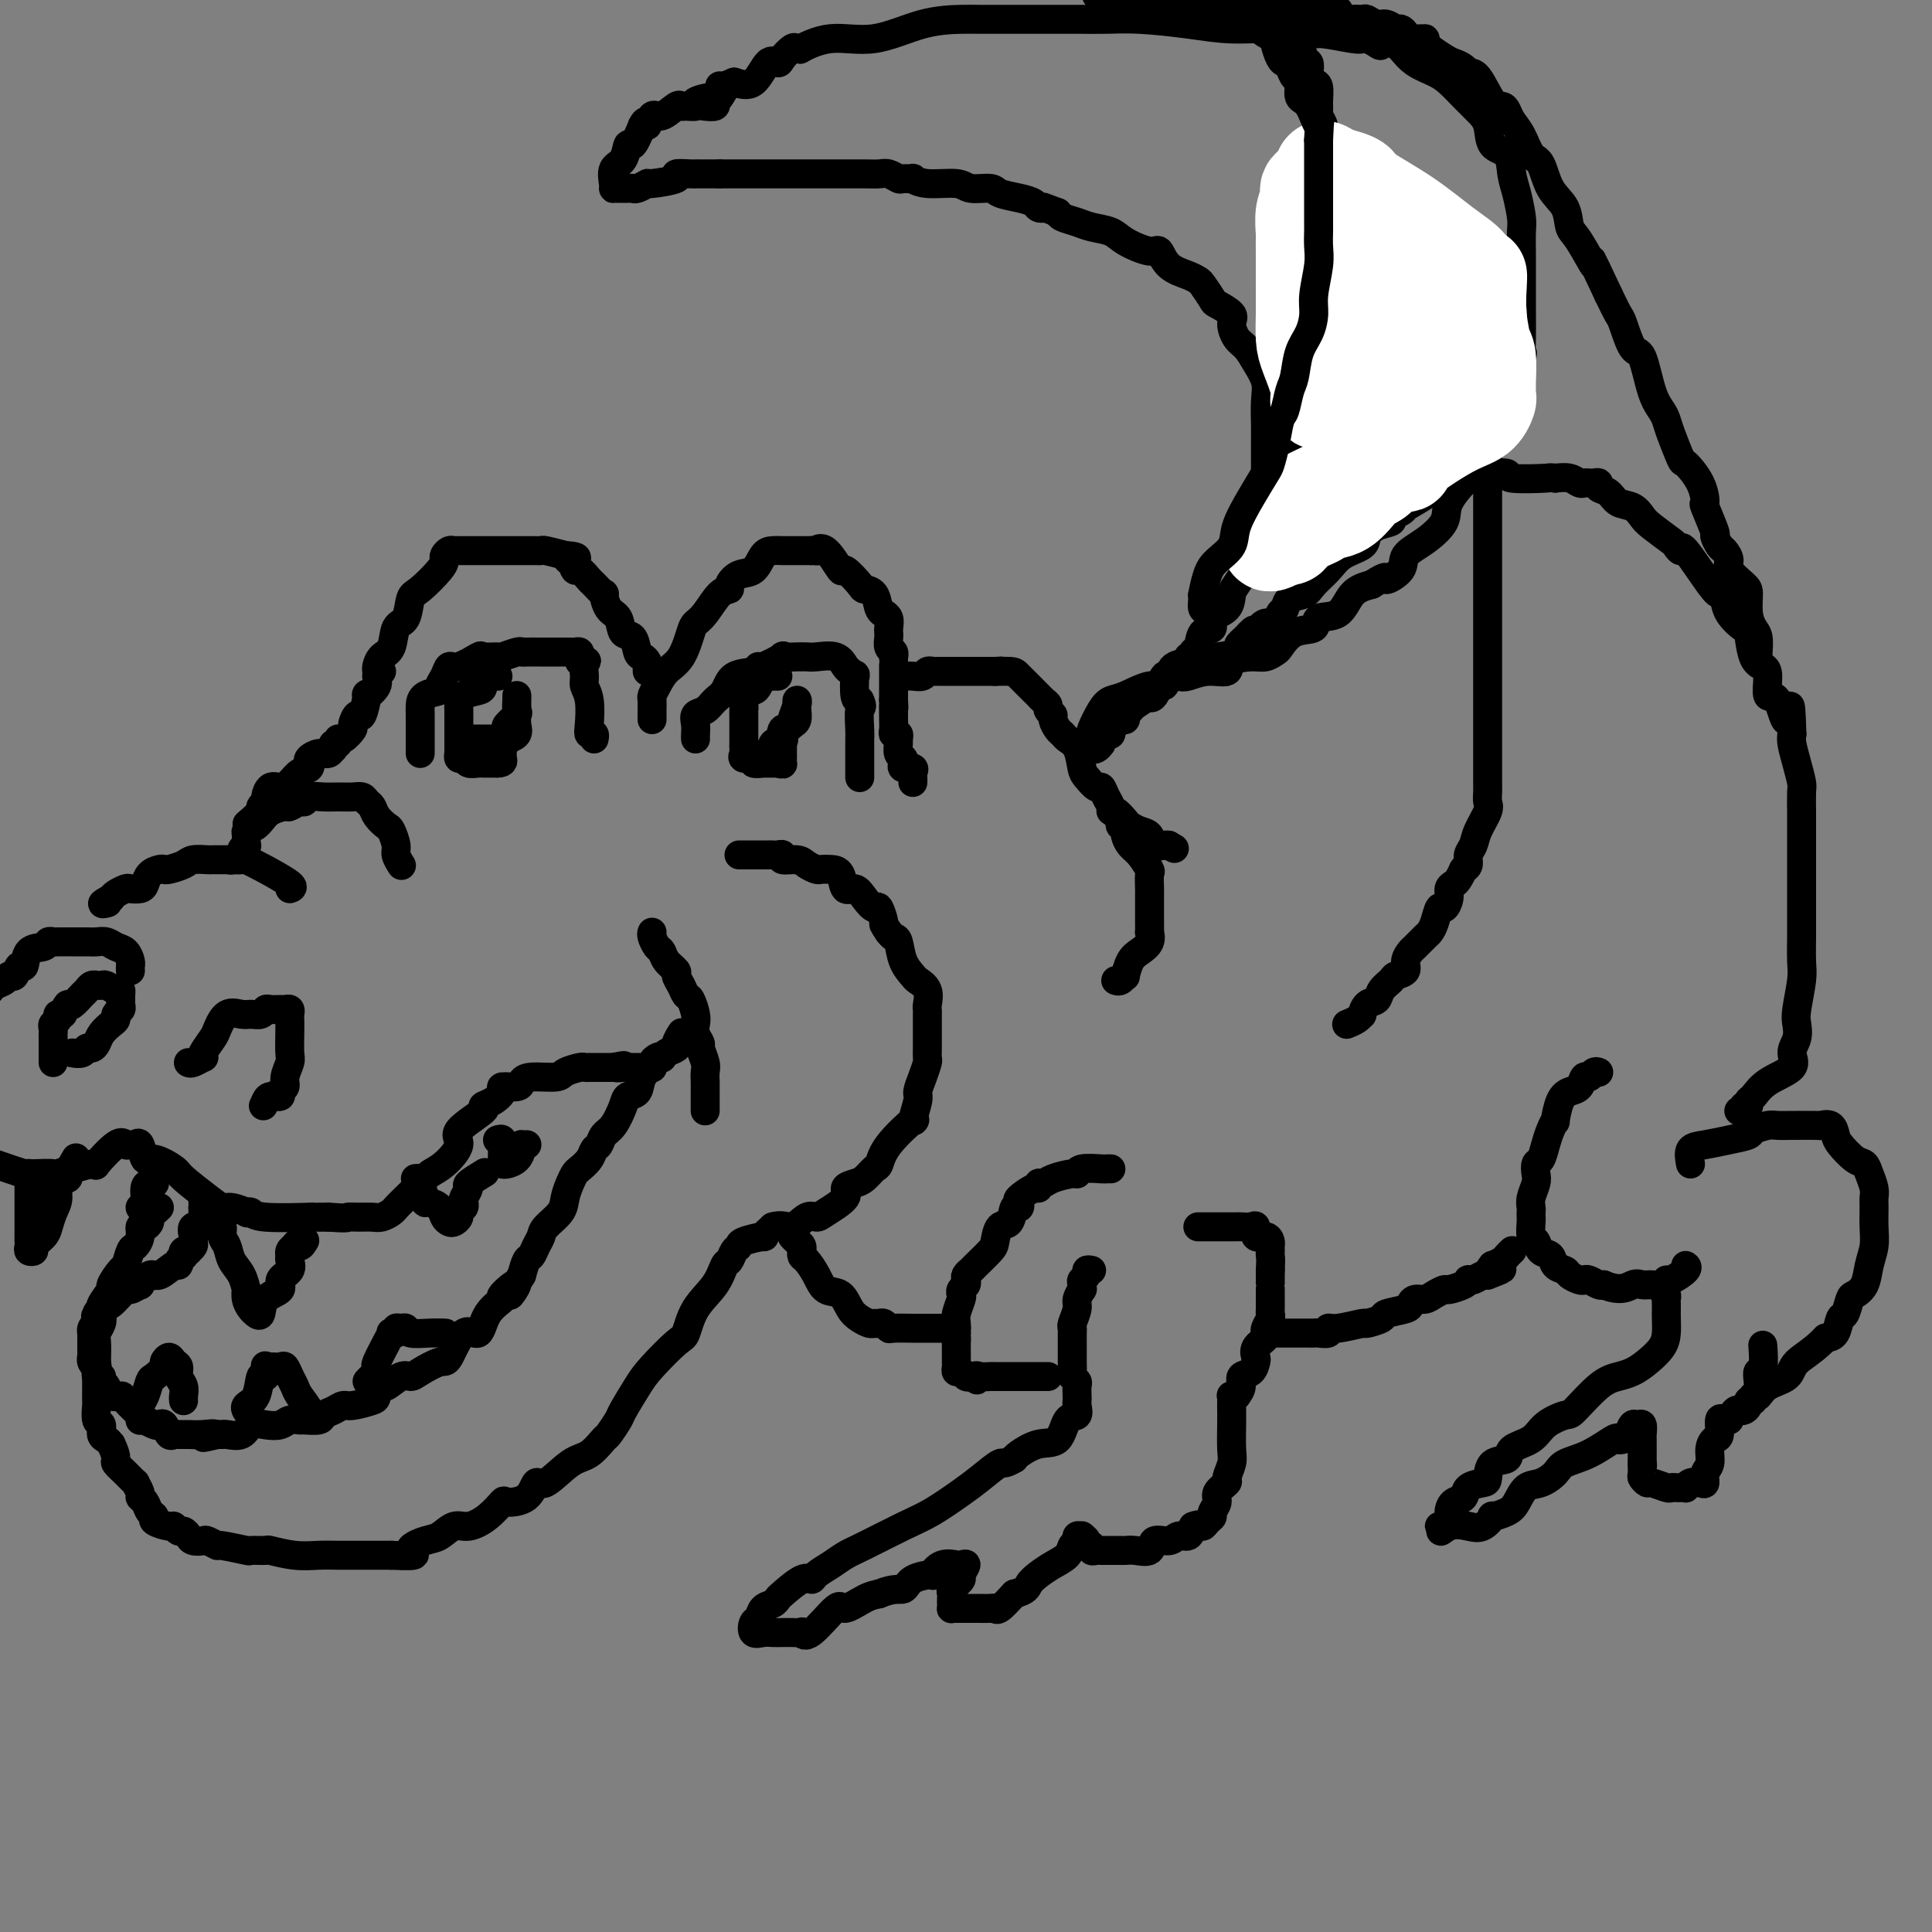 <svg viewBox='0 0 400 400' version='1.1' xmlns='http://www.w3.org/2000/svg' xmlns:xlink='http://www.w3.org/1999/xlink'><rect x="0" y="0" width="400" height="400" fill="#808080" stroke="none"/><g fill='none' stroke='rgb(0,0,0)' stroke-width='6' stroke-linecap='round' stroke-linejoin='round'><path d='M78,140c-0.004,0.097 -0.008,0.194 0,0c0.008,-0.194 0.029,-0.679 0,-1c-0.029,-0.321 -0.106,-0.478 0,-1c0.106,-0.522 0.395,-1.408 1,-2c0.605,-0.592 1.525,-0.891 2,-2c0.475,-1.109 0.505,-3.028 1,-4c0.495,-0.972 1.453,-0.995 2,-2c0.547,-1.005 0.682,-2.990 1,-4c0.318,-1.010 0.820,-1.045 2,-2c1.180,-0.955 3.037,-2.830 4,-4c0.963,-1.170 1.033,-1.634 1,-2c-0.033,-0.366 -0.168,-0.634 0,-1c0.168,-0.366 0.639,-0.830 1,-1c0.361,-0.170 0.612,-0.046 1,0c0.388,0.046 0.914,0.012 1,0c0.086,-0.012 -0.267,-0.003 0,0c0.267,0.003 1.154,0.001 2,0c0.846,-0.001 1.652,-0.000 3,0c1.348,0.000 3.240,0.000 4,0c0.760,-0.000 0.389,-0.000 1,0c0.611,0.000 2.206,0.000 3,0c0.794,-0.000 0.788,-0.001 1,0c0.212,0.001 0.642,0.003 1,0c0.358,-0.003 0.642,-0.011 1,0c0.358,0.011 0.789,0.041 1,0c0.211,-0.041 0.203,-0.155 1,0c0.797,0.155 2.398,0.577 4,1'/><path d='M117,115c4.108,0.261 1.878,0.914 1,1c-0.878,0.086 -0.405,-0.396 0,0c0.405,0.396 0.743,1.670 1,2c0.257,0.330 0.432,-0.282 1,0c0.568,0.282 1.527,1.459 2,2c0.473,0.541 0.459,0.447 1,1c0.541,0.553 1.635,1.753 2,2c0.365,0.247 -0.001,-0.458 0,0c0.001,0.458 0.367,2.081 1,3c0.633,0.919 1.531,1.135 2,2c0.469,0.865 0.508,2.378 1,3c0.492,0.622 1.438,0.351 2,1c0.562,0.649 0.739,2.216 1,3c0.261,0.784 0.606,0.785 1,1c0.394,0.215 0.838,0.645 1,1c0.162,0.355 0.044,0.634 0,1c-0.044,0.366 -0.012,0.819 0,1c0.012,0.181 0.006,0.091 0,0'/><path d='M135,149c0.001,-0.365 0.003,-0.730 0,-1c-0.003,-0.270 -0.010,-0.446 0,-1c0.010,-0.554 0.036,-1.486 0,-2c-0.036,-0.514 -0.136,-0.610 0,-1c0.136,-0.390 0.508,-1.074 1,-2c0.492,-0.926 1.104,-2.094 2,-3c0.896,-0.906 2.078,-1.549 3,-3c0.922,-1.451 1.586,-3.709 2,-5c0.414,-1.291 0.579,-1.616 1,-2c0.421,-0.384 1.099,-0.828 2,-2c0.901,-1.172 2.027,-3.071 3,-4c0.973,-0.929 1.794,-0.886 2,-1c0.206,-0.114 -0.202,-0.384 0,-1c0.202,-0.616 1.015,-1.577 2,-2c0.985,-0.423 2.142,-0.310 3,-1c0.858,-0.690 1.417,-2.185 2,-3c0.583,-0.815 1.190,-0.950 2,-1c0.810,-0.050 1.823,-0.013 2,0c0.177,0.013 -0.483,0.004 0,0c0.483,-0.004 2.109,-0.001 3,0c0.891,0.001 1.048,0.000 1,0c-0.048,-0.000 -0.299,-0.000 0,0c0.299,0.000 1.150,0.000 2,0'/><path d='M168,114c1.700,-0.086 0.950,0.197 1,0c0.050,-0.197 0.901,-0.876 2,0c1.099,0.876 2.445,3.308 3,4c0.555,0.692 0.319,-0.354 1,0c0.681,0.354 2.277,2.109 3,3c0.723,0.891 0.571,0.918 1,1c0.429,0.082 1.439,0.220 2,1c0.561,0.780 0.672,2.201 1,3c0.328,0.799 0.873,0.974 1,1c0.127,0.026 -0.162,-0.099 0,0c0.162,0.099 0.776,0.421 1,1c0.224,0.579 0.059,1.416 0,2c-0.059,0.584 -0.012,0.916 0,1c0.012,0.084 -0.011,-0.079 0,0c0.011,0.079 0.055,0.399 0,1c-0.055,0.601 -0.211,1.484 0,2c0.211,0.516 0.789,0.667 1,1c0.211,0.333 0.057,0.850 0,1c-0.057,0.150 -0.015,-0.067 0,0c0.015,0.067 0.004,0.417 0,1c-0.004,0.583 -0.001,1.399 0,2c0.001,0.601 0.000,0.988 0,1c-0.000,0.012 -0.000,-0.351 0,0c0.000,0.351 0.000,1.417 0,2c-0.000,0.583 -0.000,0.682 0,1c0.000,0.318 0.000,0.855 0,1c-0.000,0.145 -0.000,-0.101 0,0c0.000,0.101 0.000,0.551 0,1'/><path d='M185,145c0.154,2.744 0.040,1.103 0,1c-0.040,-0.103 -0.007,1.330 0,2c0.007,0.670 -0.012,0.575 0,1c0.012,0.425 0.056,1.370 0,2c-0.056,0.630 -0.212,0.946 0,1c0.212,0.054 0.793,-0.154 1,0c0.207,0.154 0.042,0.671 0,1c-0.042,0.329 0.039,0.470 0,1c-0.039,0.530 -0.199,1.448 0,2c0.199,0.552 0.757,0.740 1,1c0.243,0.260 0.170,0.594 0,1c-0.170,0.406 -0.438,0.883 0,1c0.438,0.117 1.581,-0.126 2,0c0.419,0.126 0.112,0.621 0,1c-0.112,0.379 -0.030,0.640 0,1c0.030,0.360 0.009,0.817 0,1c-0.009,0.183 -0.004,0.091 0,0'/><path d='M187,140c0.640,-0.030 1.281,-0.061 2,0c0.719,0.061 1.518,0.212 2,0c0.482,-0.212 0.648,-0.789 1,-1c0.352,-0.211 0.891,-0.057 1,0c0.109,0.057 -0.213,0.015 0,0c0.213,-0.015 0.961,-0.004 2,0c1.039,0.004 2.369,0.001 3,0c0.631,-0.001 0.563,-0.000 1,0c0.437,0.000 1.378,0.000 2,0c0.622,-0.000 0.926,-0.000 1,0c0.074,0.000 -0.083,0.000 0,0c0.083,-0.000 0.407,-0.000 1,0c0.593,0.000 1.455,0.000 2,0c0.545,-0.000 0.772,-0.000 1,0'/><path d='M206,139c2.778,-0.150 0.223,-0.026 0,0c-0.223,0.026 1.887,-0.046 3,0c1.113,0.046 1.229,0.212 2,1c0.771,0.788 2.197,2.200 3,3c0.803,0.800 0.985,0.988 1,1c0.015,0.012 -0.136,-0.151 0,0c0.136,0.151 0.557,0.617 1,1c0.443,0.383 0.906,0.684 1,1c0.094,0.316 -0.182,0.648 0,1c0.182,0.352 0.821,0.724 1,1c0.179,0.276 -0.103,0.456 0,1c0.103,0.544 0.591,1.452 1,2c0.409,0.548 0.738,0.737 1,1c0.262,0.263 0.455,0.600 1,1c0.545,0.400 1.441,0.862 2,2c0.559,1.138 0.779,2.952 1,4c0.221,1.048 0.441,1.331 1,2c0.559,0.669 1.456,1.725 2,2c0.544,0.275 0.736,-0.229 1,0c0.264,0.229 0.599,1.193 1,2c0.401,0.807 0.866,1.459 1,2c0.134,0.541 -0.064,0.971 0,1c0.064,0.029 0.388,-0.344 1,0c0.612,0.344 1.511,1.406 2,2c0.489,0.594 0.569,0.719 1,1c0.431,0.281 1.215,0.716 2,1c0.785,0.284 1.571,0.416 2,1c0.429,0.584 0.500,1.619 1,2c0.500,0.381 1.429,0.109 2,0c0.571,-0.109 0.786,-0.054 1,0'/><path d='M242,175c2.000,1.167 1.000,0.583 0,0'/><path d='M228,154c-0.309,0.398 -0.618,0.797 -1,1c-0.382,0.203 -0.836,0.212 -1,0c-0.164,-0.212 -0.038,-0.644 0,-1c0.038,-0.356 -0.012,-0.635 0,-1c0.012,-0.365 0.087,-0.818 0,-1c-0.087,-0.182 -0.337,-0.095 0,-1c0.337,-0.905 1.260,-2.801 2,-4c0.740,-1.199 1.297,-1.702 2,-2c0.703,-0.298 1.554,-0.392 3,-1c1.446,-0.608 3.488,-1.731 5,-2c1.512,-0.269 2.493,0.316 3,0c0.507,-0.316 0.539,-1.533 1,-2c0.461,-0.467 1.350,-0.184 2,0c0.650,0.184 1.063,0.270 2,0c0.937,-0.270 2.400,-0.894 4,-1c1.600,-0.106 3.336,0.308 4,0c0.664,-0.308 0.257,-1.337 1,-2c0.743,-0.663 2.637,-0.959 4,-1c1.363,-0.041 2.194,0.173 3,0c0.806,-0.173 1.585,-0.733 2,-1c0.415,-0.267 0.464,-0.240 1,-1c0.536,-0.760 1.560,-2.308 3,-3c1.440,-0.692 3.298,-0.528 4,-1c0.702,-0.472 0.250,-1.580 1,-2c0.750,-0.420 2.702,-0.152 4,-1c1.298,-0.848 1.942,-2.814 3,-4c1.058,-1.186 2.529,-1.593 4,-2'/><path d='M284,121c3.904,-2.465 2.665,-1.128 3,-1c0.335,0.128 2.244,-0.953 3,-2c0.756,-1.047 0.359,-2.059 1,-3c0.641,-0.941 2.322,-1.811 4,-3c1.678,-1.189 3.355,-2.699 4,-4c0.645,-1.301 0.260,-2.395 1,-4c0.740,-1.605 2.605,-3.722 4,-5c1.395,-1.278 2.319,-1.717 3,-3c0.681,-1.283 1.118,-3.410 2,-5c0.882,-1.590 2.208,-2.645 3,-4c0.792,-1.355 1.049,-3.011 1,-4c-0.049,-0.989 -0.406,-1.311 0,-3c0.406,-1.689 1.573,-4.746 2,-6c0.427,-1.254 0.115,-0.707 0,-1c-0.115,-0.293 -0.031,-1.426 0,-3c0.031,-1.574 0.009,-3.588 0,-6c-0.009,-2.412 -0.005,-5.222 0,-7c0.005,-1.778 0.012,-2.522 0,-4c-0.012,-1.478 -0.043,-3.688 0,-5c0.043,-1.312 0.158,-1.725 0,-3c-0.158,-1.275 -0.591,-3.412 -1,-5c-0.409,-1.588 -0.794,-2.627 -1,-4c-0.206,-1.373 -0.232,-3.081 -1,-4c-0.768,-0.919 -2.278,-1.051 -3,-2c-0.722,-0.949 -0.657,-2.716 -1,-4c-0.343,-1.284 -1.096,-2.087 -2,-3c-0.904,-0.913 -1.961,-1.938 -3,-3c-1.039,-1.062 -2.062,-2.161 -3,-3c-0.938,-0.839 -1.791,-1.418 -3,-2c-1.209,-0.582 -2.774,-1.166 -4,-2c-1.226,-0.834 -2.113,-1.917 -3,-3'/><path d='M290,10c-4.277,-3.646 -3.971,-1.760 -4,-1c-0.029,0.760 -0.393,0.396 -1,0c-0.607,-0.396 -1.457,-0.823 -2,-1c-0.543,-0.177 -0.777,-0.104 -1,0c-0.223,0.104 -0.433,0.239 -2,0c-1.567,-0.239 -4.490,-0.851 -6,-1c-1.510,-0.149 -1.606,0.167 -3,0c-1.394,-0.167 -4.087,-0.815 -7,-1c-2.913,-0.185 -6.047,0.094 -9,0c-2.953,-0.094 -5.726,-0.561 -9,-1c-3.274,-0.439 -7.048,-0.850 -10,-1c-2.952,-0.150 -5.081,-0.040 -7,0c-1.919,0.040 -3.629,0.011 -5,0c-1.371,-0.011 -2.401,-0.003 -4,0c-1.599,0.003 -3.765,0.001 -5,0c-1.235,-0.001 -1.540,0.000 -2,0c-0.460,-0.000 -1.074,-0.002 -3,0c-1.926,0.002 -5.163,0.009 -7,0c-1.837,-0.009 -2.273,-0.033 -4,0c-1.727,0.033 -4.745,0.124 -8,1c-3.255,0.876 -6.746,2.536 -10,3c-3.254,0.464 -6.271,-0.270 -9,0c-2.729,0.270 -5.169,1.543 -6,2c-0.831,0.457 -0.053,0.099 0,0c0.053,-0.099 -0.618,0.060 -1,0c-0.382,-0.060 -0.475,-0.341 -1,0c-0.525,0.341 -1.483,1.304 -2,2c-0.517,0.696 -0.592,1.125 -1,1c-0.408,-0.125 -1.148,-0.803 -2,0c-0.852,0.803 -1.815,3.087 -3,4c-1.185,0.913 -2.593,0.457 -4,0'/><path d='M152,17c-3.505,1.509 -2.267,0.783 -2,1c0.267,0.217 -0.437,1.379 -1,2c-0.563,0.621 -0.986,0.703 -1,1c-0.014,0.297 0.381,0.811 0,1c-0.381,0.189 -1.537,0.054 -2,0c-0.463,-0.054 -0.231,-0.027 0,0'/><path d='M267,10c0.342,0.052 0.684,0.103 1,0c0.316,-0.103 0.607,-0.361 1,0c0.393,0.361 0.889,1.339 1,2c0.111,0.661 -0.164,1.004 0,1c0.164,-0.004 0.766,-0.354 1,0c0.234,0.354 0.101,1.411 0,2c-0.101,0.589 -0.170,0.711 0,1c0.170,0.289 0.580,0.745 1,1c0.420,0.255 0.848,0.309 1,1c0.152,0.691 0.026,2.020 0,3c-0.026,0.980 0.048,1.610 0,2c-0.048,0.390 -0.220,0.540 0,1c0.220,0.460 0.830,1.230 1,2c0.170,0.770 -0.099,1.538 0,2c0.099,0.462 0.566,0.616 1,1c0.434,0.384 0.834,0.998 1,2c0.166,1.002 0.097,2.391 0,3c-0.097,0.609 -0.222,0.439 0,1c0.222,0.561 0.792,1.855 1,3c0.208,1.145 0.056,2.143 0,3c-0.056,0.857 -0.015,1.573 0,2c0.015,0.427 0.004,0.566 0,1c-0.004,0.434 -0.001,1.163 0,2c0.001,0.837 0.000,1.781 0,2c-0.000,0.219 -0.000,-0.287 0,0c0.000,0.287 0.000,1.368 0,2c-0.000,0.632 -0.000,0.816 0,1'/><path d='M277,51c0.619,5.300 0.165,2.051 0,1c-0.165,-1.051 -0.043,0.097 0,1c0.043,0.903 0.008,1.561 0,2c-0.008,0.439 0.013,0.657 0,1c-0.013,0.343 -0.059,0.810 0,1c0.059,0.190 0.222,0.104 0,1c-0.222,0.896 -0.830,2.776 -1,4c-0.170,1.224 0.098,1.794 0,2c-0.098,0.206 -0.561,0.048 -1,1c-0.439,0.952 -0.853,3.015 -1,4c-0.147,0.985 -0.025,0.893 0,1c0.025,0.107 -0.046,0.412 0,1c0.046,0.588 0.208,1.458 0,2c-0.208,0.542 -0.788,0.756 -1,1c-0.212,0.244 -0.056,0.516 0,1c0.056,0.484 0.012,1.178 0,2c-0.012,0.822 0.009,1.771 0,2c-0.009,0.229 -0.048,-0.261 0,0c0.048,0.261 0.182,1.273 0,2c-0.182,0.727 -0.680,1.171 -1,2c-0.320,0.829 -0.462,2.045 -1,3c-0.538,0.955 -1.471,1.648 -2,2c-0.529,0.352 -0.653,0.363 -1,1c-0.347,0.637 -0.916,1.899 -1,3c-0.084,1.101 0.318,2.039 0,3c-0.318,0.961 -1.356,1.944 -2,3c-0.644,1.056 -0.894,2.186 -1,3c-0.106,0.814 -0.070,1.311 0,2c0.070,0.689 0.173,1.570 0,2c-0.173,0.430 -0.621,0.409 -1,1c-0.379,0.591 -0.690,1.796 -1,3'/><path d='M262,109c-2.172,4.883 -2.101,3.089 -2,3c0.101,-0.089 0.231,1.527 0,2c-0.231,0.473 -0.822,-0.198 -1,0c-0.178,0.198 0.057,1.264 0,2c-0.057,0.736 -0.405,1.141 -1,2c-0.595,0.859 -1.436,2.171 -2,3c-0.564,0.829 -0.852,1.176 -1,2c-0.148,0.824 -0.158,2.126 -1,3c-0.842,0.874 -2.517,1.319 -3,2c-0.483,0.681 0.226,1.598 0,2c-0.226,0.402 -1.385,0.289 -2,1c-0.615,0.711 -0.684,2.246 -1,3c-0.316,0.754 -0.880,0.725 -1,1c-0.120,0.275 0.203,0.853 0,1c-0.203,0.147 -0.932,-0.136 -1,0c-0.068,0.136 0.525,0.693 0,1c-0.525,0.307 -2.170,0.366 -3,1c-0.830,0.634 -0.847,1.842 -1,2c-0.153,0.158 -0.444,-0.736 -1,0c-0.556,0.736 -1.377,3.100 -2,4c-0.623,0.900 -1.046,0.335 -1,0c0.046,-0.335 0.563,-0.440 0,0c-0.563,0.440 -2.207,1.423 -3,2c-0.793,0.577 -0.737,0.746 -1,1c-0.263,0.254 -0.845,0.593 -1,1c-0.155,0.407 0.117,0.883 0,1c-0.117,0.117 -0.622,-0.126 -1,0c-0.378,0.126 -0.627,0.621 -1,1c-0.373,0.379 -0.870,0.640 -1,1c-0.130,0.360 0.106,0.817 0,1c-0.106,0.183 -0.553,0.091 -1,0'/><path d='M229,152c-3.167,3.000 -1.583,1.500 0,0'/><path d='M262,103c-0.000,-0.335 -0.000,-0.671 0,-1c0.000,-0.329 0.000,-0.653 0,-1c-0.000,-0.347 -0.000,-0.719 0,-1c0.000,-0.281 0.000,-0.471 0,-1c-0.000,-0.529 -0.000,-1.397 0,-2c0.000,-0.603 0.002,-0.940 0,-2c-0.002,-1.060 -0.006,-2.843 0,-4c0.006,-1.157 0.024,-1.689 0,-3c-0.024,-1.311 -0.090,-3.400 0,-5c0.090,-1.600 0.335,-2.712 0,-4c-0.335,-1.288 -1.250,-2.753 -2,-4c-0.750,-1.247 -1.336,-2.275 -2,-3c-0.664,-0.725 -1.406,-1.148 -2,-2c-0.594,-0.852 -1.042,-2.134 -1,-3c0.042,-0.866 0.573,-1.317 0,-2c-0.573,-0.683 -2.248,-1.597 -3,-2c-0.752,-0.403 -0.579,-0.294 -1,-1c-0.421,-0.706 -1.436,-2.225 -2,-3c-0.564,-0.775 -0.676,-0.805 -1,-1c-0.324,-0.195 -0.860,-0.555 -2,-1c-1.140,-0.445 -2.884,-0.973 -4,-2c-1.116,-1.027 -1.604,-2.551 -2,-3c-0.396,-0.449 -0.699,0.178 -2,0c-1.301,-0.178 -3.599,-1.161 -5,-2c-1.401,-0.839 -1.906,-1.534 -3,-2c-1.094,-0.466 -2.778,-0.702 -4,-1c-1.222,-0.298 -1.983,-0.657 -3,-1c-1.017,-0.343 -2.291,-0.669 -3,-1c-0.709,-0.331 -0.855,-0.665 -1,-1'/><path d='M219,44c-3.875,-1.477 -3.063,-1.169 -3,-1c0.063,0.169 -0.624,0.199 -1,0c-0.376,-0.199 -0.440,-0.627 -1,-1c-0.560,-0.373 -1.617,-0.693 -3,-1c-1.383,-0.307 -3.094,-0.603 -4,-1c-0.906,-0.397 -1.007,-0.895 -2,-1c-0.993,-0.105 -2.877,0.182 -4,0c-1.123,-0.182 -1.485,-0.834 -3,-1c-1.515,-0.166 -4.184,0.153 -6,0c-1.816,-0.153 -2.780,-0.777 -3,-1c-0.220,-0.223 0.303,-0.046 0,0c-0.303,0.046 -1.434,-0.040 -2,0c-0.566,0.040 -0.568,0.207 -1,0c-0.432,-0.207 -1.295,-0.788 -2,-1c-0.705,-0.212 -1.254,-0.057 -2,0c-0.746,0.057 -1.691,0.015 -3,0c-1.309,-0.015 -2.983,-0.004 -4,0c-1.017,0.004 -1.377,0.001 -2,0c-0.623,-0.001 -1.510,-0.000 -2,0c-0.490,0.000 -0.582,0.000 -1,0c-0.418,-0.000 -1.160,-0.000 -2,0c-0.840,0.000 -1.776,0.000 -2,0c-0.224,-0.000 0.265,-0.000 0,0c-0.265,0.000 -1.283,0.000 -2,0c-0.717,-0.000 -1.132,-0.000 -2,0c-0.868,0.000 -2.191,0.000 -3,0c-0.809,-0.000 -1.106,-0.000 -2,0c-0.894,0.000 -2.384,0.000 -3,0c-0.616,-0.000 -0.358,-0.000 -1,0c-0.642,0.000 -2.183,0.000 -3,0c-0.817,-0.000 -0.908,-0.000 -1,0'/><path d='M149,36c-5.165,-0.000 -1.579,-0.001 -1,0c0.579,0.001 -1.850,0.003 -3,0c-1.150,-0.003 -1.020,-0.011 -1,0c0.020,0.011 -0.070,0.040 -1,0c-0.930,-0.040 -2.701,-0.151 -3,0c-0.299,0.151 0.873,0.562 0,1c-0.873,0.438 -3.791,0.902 -5,1c-1.209,0.098 -0.709,-0.170 -1,0c-0.291,0.170 -1.374,0.777 -2,1c-0.626,0.223 -0.795,0.060 -1,0c-0.205,-0.060 -0.447,-0.017 -1,0c-0.553,0.017 -1.418,0.008 -2,0c-0.582,-0.008 -0.881,-0.017 -1,0c-0.119,0.017 -0.057,0.059 0,0c0.057,-0.059 0.108,-0.219 0,-1c-0.108,-0.781 -0.377,-2.182 0,-3c0.377,-0.818 1.400,-1.054 2,-2c0.600,-0.946 0.777,-2.601 1,-3c0.223,-0.399 0.492,0.457 1,0c0.508,-0.457 1.254,-2.229 2,-4'/><path d='M133,26c0.960,-1.881 0.859,-0.083 1,0c0.141,0.083 0.523,-1.547 1,-2c0.477,-0.453 1.051,0.272 2,0c0.949,-0.272 2.275,-1.540 3,-2c0.725,-0.460 0.849,-0.114 1,0c0.151,0.114 0.328,-0.006 1,0c0.672,0.006 1.840,0.138 2,0c0.160,-0.138 -0.689,-0.545 0,-1c0.689,-0.455 2.917,-0.957 4,-1c1.083,-0.043 1.022,0.373 1,0c-0.022,-0.373 -0.006,-1.535 0,-2c0.006,-0.465 0.003,-0.232 0,0'/><path d='M308,94c0.000,0.309 0.000,0.617 0,1c0.000,0.383 0.000,0.840 0,1c0.000,0.160 0.000,0.023 0,0c0.000,-0.023 0.000,0.069 0,1c0.000,0.931 0.000,2.701 0,4c-0.000,1.299 -0.000,2.126 0,3c0.000,0.874 0.000,1.794 0,3c-0.000,1.206 -0.000,2.699 0,4c0.000,1.301 0.000,2.409 0,3c-0.000,0.591 -0.000,0.665 0,2c0.000,1.335 0.000,3.931 0,5c-0.000,1.069 -0.000,0.613 0,2c0.000,1.387 0.000,4.619 0,6c-0.000,1.381 -0.000,0.911 0,2c0.000,1.089 0.000,3.737 0,5c-0.000,1.263 -0.000,1.142 0,2c0.000,0.858 0.000,2.694 0,4c-0.000,1.306 -0.000,2.082 0,3c0.000,0.918 0.000,1.979 0,3c-0.000,1.021 -0.000,2.003 0,3c0.000,0.997 0.000,2.010 0,3c-0.000,0.990 -0.001,1.956 0,3c0.001,1.044 0.002,2.165 0,3c-0.002,0.835 -0.007,1.385 0,2c0.007,0.615 0.027,1.295 0,2c-0.027,0.705 -0.102,1.434 0,2c0.102,0.566 0.382,0.967 0,2c-0.382,1.033 -1.426,2.697 -2,4c-0.574,1.303 -0.680,2.246 -1,3c-0.320,0.754 -0.855,1.318 -1,2c-0.145,0.682 0.102,1.480 0,2c-0.102,0.520 -0.551,0.760 -1,1'/><path d='M303,180c-1.162,2.498 -1.568,2.744 -2,3c-0.432,0.256 -0.889,0.523 -1,1c-0.111,0.477 0.125,1.164 0,2c-0.125,0.836 -0.610,1.819 -1,2c-0.390,0.181 -0.686,-0.442 -1,0c-0.314,0.442 -0.647,1.949 -1,3c-0.353,1.051 -0.726,1.646 -1,2c-0.274,0.354 -0.450,0.466 -1,1c-0.550,0.534 -1.475,1.491 -2,2c-0.525,0.509 -0.650,0.569 -1,1c-0.350,0.431 -0.924,1.231 -1,2c-0.076,0.769 0.345,1.505 0,2c-0.345,0.495 -1.458,0.747 -2,1c-0.542,0.253 -0.513,0.506 -1,1c-0.487,0.494 -1.489,1.228 -2,2c-0.511,0.772 -0.531,1.583 -1,2c-0.469,0.417 -1.387,0.441 -2,1c-0.613,0.559 -0.921,1.653 -1,2c-0.079,0.347 0.072,-0.051 0,0c-0.072,0.051 -0.365,0.552 -1,1c-0.635,0.448 -1.610,0.842 -2,1c-0.390,0.158 -0.195,0.079 0,0'/><path d='M79,139c-0.485,0.266 -0.970,0.532 -1,1c-0.030,0.468 0.396,1.139 0,2c-0.396,0.861 -1.613,1.912 -2,2c-0.387,0.088 0.056,-0.788 0,0c-0.056,0.788 -0.610,3.238 -1,4c-0.390,0.762 -0.616,-0.165 -1,0c-0.384,0.165 -0.925,1.421 -1,2c-0.075,0.579 0.316,0.480 0,1c-0.316,0.520 -1.339,1.660 -2,2c-0.661,0.340 -0.961,-0.120 -1,0c-0.039,0.120 0.183,0.821 0,1c-0.183,0.179 -0.773,-0.163 -1,0c-0.227,0.163 -0.093,0.831 0,1c0.093,0.169 0.144,-0.162 0,0c-0.144,0.162 -0.482,0.817 -1,1c-0.518,0.183 -1.217,-0.107 -2,0c-0.783,0.107 -1.652,0.609 -2,1c-0.348,0.391 -0.176,0.669 0,1c0.176,0.331 0.356,0.714 0,1c-0.356,0.286 -1.248,0.476 -2,1c-0.752,0.524 -1.363,1.383 -2,2c-0.637,0.617 -1.299,0.991 -2,1c-0.701,0.009 -1.441,-0.349 -2,0c-0.559,0.349 -0.937,1.403 -1,2c-0.063,0.597 0.189,0.737 0,1c-0.189,0.263 -0.820,0.648 -1,1c-0.180,0.352 0.091,0.672 0,1c-0.091,0.328 -0.546,0.664 -1,1'/><path d='M53,169c-3.027,2.655 -1.596,1.294 -1,1c0.596,-0.294 0.357,0.481 0,1c-0.357,0.519 -0.832,0.783 -1,1c-0.168,0.217 -0.029,0.387 0,1c0.029,0.613 -0.052,1.671 0,2c0.052,0.329 0.238,-0.069 0,0c-0.238,0.069 -0.899,0.606 -1,1c-0.101,0.394 0.357,0.644 0,1c-0.357,0.356 -1.531,0.816 -2,1c-0.469,0.184 -0.235,0.092 0,0'/><path d='M60,184c0.449,-0.144 0.898,-0.287 0,-1c-0.898,-0.713 -3.143,-1.995 -5,-3c-1.857,-1.005 -3.325,-1.733 -4,-2c-0.675,-0.267 -0.558,-0.071 -1,0c-0.442,0.071 -1.442,0.019 -2,0c-0.558,-0.019 -0.675,-0.005 -1,0c-0.325,0.005 -0.859,0.002 -1,0c-0.141,-0.002 0.110,-0.001 0,0c-0.110,0.001 -0.580,0.003 -1,0c-0.420,-0.003 -0.788,-0.011 -1,0c-0.212,0.011 -0.266,0.042 -1,0c-0.734,-0.042 -2.146,-0.155 -3,0c-0.854,0.155 -1.150,0.580 -2,1c-0.850,0.420 -2.256,0.837 -3,1c-0.744,0.163 -0.828,0.072 -1,0c-0.172,-0.072 -0.431,-0.124 -1,0c-0.569,0.124 -1.447,0.425 -2,1c-0.553,0.575 -0.782,1.425 -1,2c-0.218,0.575 -0.426,0.875 -1,1c-0.574,0.125 -1.515,0.075 -2,0c-0.485,-0.075 -0.515,-0.174 -1,0c-0.485,0.174 -1.424,0.621 -2,1c-0.576,0.379 -0.788,0.689 -1,1'/><path d='M23,186c-2.867,1.467 -1.533,1.133 -1,1c0.533,-0.133 0.267,-0.067 0,0'/><path d='M27,201c-0.017,-0.364 -0.035,-0.728 0,-1c0.035,-0.272 0.122,-0.451 0,-1c-0.122,-0.549 -0.454,-1.468 -1,-2c-0.546,-0.532 -1.307,-0.679 -2,-1c-0.693,-0.321 -1.317,-0.818 -2,-1c-0.683,-0.182 -1.423,-0.049 -2,0c-0.577,0.049 -0.991,0.013 -2,0c-1.009,-0.013 -2.614,-0.005 -3,0c-0.386,0.005 0.446,0.005 0,0c-0.446,-0.005 -2.168,-0.015 -3,0c-0.832,0.015 -0.772,0.054 -1,0c-0.228,-0.054 -0.744,-0.202 -1,0c-0.256,0.202 -0.254,0.756 -1,1c-0.746,0.244 -2.242,0.180 -3,1c-0.758,0.820 -0.780,2.524 -1,3c-0.220,0.476 -0.640,-0.276 -1,0c-0.360,0.276 -0.660,1.579 -1,2c-0.340,0.421 -0.720,-0.042 -1,0c-0.280,0.042 -0.460,0.588 -1,1c-0.540,0.412 -1.440,0.689 -2,1c-0.560,0.311 -0.780,0.655 -1,1'/><path d='M-1,241c-0.649,-0.226 -1.299,-0.453 0,0c1.299,0.453 4.546,1.585 6,2c1.454,0.415 1.115,0.114 1,0c-0.115,-0.114 -0.004,-0.039 0,0c0.004,0.039 -0.097,0.043 1,0c1.097,-0.043 3.393,-0.132 4,0c0.607,0.132 -0.475,0.484 1,0c1.475,-0.484 5.509,-1.804 7,-2c1.491,-0.196 0.441,0.733 1,0c0.559,-0.733 2.727,-3.128 4,-4c1.273,-0.872 1.650,-0.222 2,0c0.350,0.222 0.672,0.015 1,0c0.328,-0.015 0.662,0.160 1,0c0.338,-0.160 0.678,-0.655 1,0c0.322,0.655 0.624,2.462 1,3c0.376,0.538 0.825,-0.191 2,0c1.175,0.191 3.076,1.304 4,2c0.924,0.696 0.872,0.975 2,2c1.128,1.025 3.436,2.797 5,4c1.564,1.203 2.384,1.838 3,2c0.616,0.162 1.029,-0.149 2,0c0.971,0.149 2.501,0.758 3,1c0.499,0.242 -0.034,0.117 0,0c0.034,-0.117 0.636,-0.228 1,0c0.364,0.228 0.489,0.793 3,1c2.511,0.207 7.407,0.056 9,0c1.593,-0.056 -0.116,-0.016 0,0c0.116,0.016 2.058,0.008 4,0'/><path d='M68,252c4.230,0.308 3.806,0.080 4,0c0.194,-0.080 1.007,-0.010 2,0c0.993,0.010 2.166,-0.041 3,0c0.834,0.041 1.330,0.173 2,0c0.670,-0.173 1.516,-0.652 2,-1c0.484,-0.348 0.607,-0.567 1,-1c0.393,-0.433 1.057,-1.082 2,-2c0.943,-0.918 2.167,-2.106 3,-3c0.833,-0.894 1.276,-1.494 2,-2c0.724,-0.506 1.730,-0.920 3,-2c1.270,-1.080 2.805,-2.827 3,-4c0.195,-1.173 -0.948,-1.771 0,-3c0.948,-1.229 3.988,-3.090 5,-4c1.012,-0.910 -0.006,-0.870 0,-1c0.006,-0.130 1.034,-0.430 2,-1c0.966,-0.570 1.869,-1.411 2,-2c0.131,-0.589 -0.511,-0.928 0,-1c0.511,-0.072 2.176,0.121 3,0c0.824,-0.121 0.806,-0.558 1,-1c0.194,-0.442 0.601,-0.889 2,-1c1.399,-0.111 3.789,0.114 5,0c1.211,-0.114 1.241,-0.566 2,-1c0.759,-0.434 2.245,-0.848 3,-1c0.755,-0.152 0.779,-0.041 1,0c0.221,0.041 0.637,0.011 1,0c0.363,-0.011 0.671,-0.003 1,0c0.329,0.003 0.679,0.001 1,0c0.321,-0.001 0.612,-0.000 1,0c0.388,0.000 0.874,0.000 1,0c0.126,-0.000 -0.107,-0.000 0,0c0.107,0.000 0.553,0.000 1,0'/><path d='M127,221c3.753,-0.773 1.636,-0.207 1,0c-0.636,0.207 0.211,0.055 1,0c0.789,-0.055 1.522,-0.014 2,0c0.478,0.014 0.702,0.001 1,0c0.298,-0.001 0.671,0.010 1,0c0.329,-0.010 0.613,-0.040 1,0c0.387,0.040 0.876,0.152 1,0c0.124,-0.152 -0.117,-0.566 0,-1c0.117,-0.434 0.591,-0.889 1,-1c0.409,-0.111 0.754,0.120 1,0c0.246,-0.120 0.392,-0.593 1,-1c0.608,-0.407 1.678,-0.748 2,-1c0.322,-0.252 -0.106,-0.414 0,-1c0.106,-0.586 0.744,-1.596 1,-2c0.256,-0.404 0.128,-0.202 0,0'/><path d='M135,193c-0.087,0.214 -0.173,0.428 0,1c0.173,0.572 0.606,1.500 1,2c0.394,0.500 0.750,0.570 1,1c0.250,0.430 0.396,1.219 1,2c0.604,0.781 1.667,1.555 2,2c0.333,0.445 -0.065,0.560 0,1c0.065,0.440 0.592,1.206 1,2c0.408,0.794 0.697,1.616 1,2c0.303,0.384 0.621,0.331 1,1c0.379,0.669 0.818,2.061 1,3c0.182,0.939 0.105,1.424 0,2c-0.105,0.576 -0.238,1.242 0,2c0.238,0.758 0.848,1.606 1,2c0.152,0.394 -0.156,0.332 0,1c0.156,0.668 0.774,2.067 1,3c0.226,0.933 0.061,1.402 0,2c-0.061,0.598 -0.016,1.327 0,2c0.016,0.673 0.004,1.291 0,2c-0.004,0.709 -0.001,1.510 0,2c0.001,0.490 0.000,0.670 0,1c-0.000,0.330 -0.000,0.808 0,1c0.000,0.192 0.000,0.096 0,0'/><path d='M39,220c0.200,0.116 0.400,0.231 1,0c0.600,-0.231 1.599,-0.809 2,-1c0.401,-0.191 0.203,0.004 0,0c-0.203,-0.004 -0.413,-0.207 0,-1c0.413,-0.793 1.447,-2.174 2,-3c0.553,-0.826 0.624,-1.096 1,-2c0.376,-0.904 1.057,-2.442 2,-3c0.943,-0.558 2.150,-0.135 3,0c0.850,0.135 1.345,-0.016 2,0c0.655,0.016 1.471,0.201 2,0c0.529,-0.201 0.773,-0.787 1,-1c0.227,-0.213 0.439,-0.054 1,0c0.561,0.054 1.471,0.002 2,0c0.529,-0.002 0.678,0.046 1,0c0.322,-0.046 0.818,-0.184 1,0c0.182,0.184 0.050,0.692 0,1c-0.050,0.308 -0.017,0.418 0,1c0.017,0.582 0.020,1.637 0,3c-0.020,1.363 -0.062,3.033 0,4c0.062,0.967 0.229,1.230 0,2c-0.229,0.770 -0.853,2.048 -1,3c-0.147,0.952 0.181,1.578 0,2c-0.181,0.422 -0.873,0.639 -1,1c-0.127,0.361 0.312,0.866 0,1c-0.312,0.134 -1.375,-0.105 -2,0c-0.625,0.105 -0.813,0.552 -1,1'/><path d='M55,228c-0.833,1.667 -0.417,0.833 0,0'/><path d='M15,218c0.755,0.118 1.511,0.236 2,0c0.489,-0.236 0.712,-0.826 1,-1c0.288,-0.174 0.642,0.070 1,0c0.358,-0.070 0.722,-0.452 1,-1c0.278,-0.548 0.471,-1.260 1,-2c0.529,-0.740 1.396,-1.508 2,-2c0.604,-0.492 0.947,-0.709 1,-1c0.053,-0.291 -0.182,-0.655 0,-1c0.182,-0.345 0.781,-0.671 1,-1c0.219,-0.329 0.057,-0.662 0,-1c-0.057,-0.338 -0.008,-0.683 0,-1c0.008,-0.317 -0.025,-0.607 0,-1c0.025,-0.393 0.108,-0.890 0,-1c-0.108,-0.110 -0.406,0.167 -1,0c-0.594,-0.167 -1.482,-0.778 -2,-1c-0.518,-0.222 -0.664,-0.056 -1,0c-0.336,0.056 -0.863,0.003 -1,0c-0.137,-0.003 0.114,0.045 0,0c-0.114,-0.045 -0.594,-0.183 -1,0c-0.406,0.183 -0.738,0.688 -1,1c-0.262,0.312 -0.455,0.430 -1,1c-0.545,0.570 -1.441,1.591 -2,2c-0.559,0.409 -0.779,0.204 -1,0'/><path d='M14,208c-0.935,1.085 -0.772,1.796 -1,2c-0.228,0.204 -0.846,-0.100 -1,0c-0.154,0.100 0.155,0.604 0,1c-0.155,0.396 -0.774,0.683 -1,1c-0.226,0.317 -0.061,0.662 0,1c0.061,0.338 0.016,0.668 0,1c-0.016,0.332 -0.004,0.666 0,1c0.004,0.334 0.001,0.668 0,1c-0.001,0.332 -0.000,0.664 0,1c0.000,0.336 0.000,0.678 0,1c-0.000,0.322 -0.000,0.625 0,1c0.000,0.375 0.000,0.821 0,1c-0.000,0.179 -0.000,0.089 0,0'/><path d='M137,219c0.079,0.063 0.158,0.127 0,0c-0.158,-0.127 -0.552,-0.444 -1,0c-0.448,0.444 -0.950,1.649 -1,2c-0.050,0.351 0.352,-0.151 0,0c-0.352,0.151 -1.459,0.954 -2,2c-0.541,1.046 -0.516,2.335 -1,3c-0.484,0.665 -1.478,0.707 -2,1c-0.522,0.293 -0.574,0.837 -1,2c-0.426,1.163 -1.226,2.944 -2,4c-0.774,1.056 -1.520,1.386 -2,2c-0.480,0.614 -0.692,1.512 -1,2c-0.308,0.488 -0.712,0.567 -1,1c-0.288,0.433 -0.459,1.221 -1,2c-0.541,0.779 -1.452,1.548 -2,2c-0.548,0.452 -0.732,0.586 -1,1c-0.268,0.414 -0.621,1.108 -1,2c-0.379,0.892 -0.784,1.982 -1,3c-0.216,1.018 -0.243,1.965 -1,3c-0.757,1.035 -2.244,2.160 -3,3c-0.756,0.840 -0.780,1.396 -1,2c-0.220,0.604 -0.636,1.255 -1,2c-0.364,0.745 -0.675,1.585 -1,2c-0.325,0.415 -0.664,0.404 -1,1c-0.336,0.596 -0.668,1.798 -1,3'/><path d='M108,264c-4.519,7.301 -1.318,3.055 -1,2c0.318,-1.055 -2.249,1.082 -3,2c-0.751,0.918 0.314,0.618 0,1c-0.314,0.382 -2.007,1.445 -3,3c-0.993,1.555 -1.285,3.600 -2,4c-0.715,0.400 -1.854,-0.845 -3,0c-1.146,0.845 -2.298,3.779 -3,5c-0.702,1.221 -0.955,0.727 -2,1c-1.045,0.273 -2.881,1.311 -4,2c-1.119,0.689 -1.519,1.029 -2,1c-0.481,-0.029 -1.043,-0.425 -2,0c-0.957,0.425 -2.308,1.673 -3,2c-0.692,0.327 -0.724,-0.267 -1,0c-0.276,0.267 -0.798,1.395 -1,2c-0.202,0.605 -0.086,0.687 -1,1c-0.914,0.313 -2.859,0.858 -4,1c-1.141,0.142 -1.479,-0.120 -2,0c-0.521,0.120 -1.224,0.621 -2,1c-0.776,0.379 -1.626,0.637 -2,1c-0.374,0.363 -0.274,0.833 -1,1c-0.726,0.167 -2.280,0.031 -3,0c-0.720,-0.031 -0.606,0.042 -1,0c-0.394,-0.042 -1.298,-0.200 -2,0c-0.702,0.200 -1.204,0.757 -2,1c-0.796,0.243 -1.888,0.170 -3,0c-1.112,-0.170 -2.245,-0.438 -3,0c-0.755,0.438 -1.133,1.581 -2,2c-0.867,0.419 -2.222,0.112 -3,0c-0.778,-0.112 -0.979,-0.030 -1,0c-0.021,0.030 0.137,0.009 0,0c-0.137,-0.009 -0.568,-0.004 -1,0'/><path d='M45,297c-5.251,1.237 -1.879,0.331 -1,0c0.879,-0.331 -0.734,-0.087 -2,0c-1.266,0.087 -2.184,0.016 -3,0c-0.816,-0.016 -1.528,0.024 -2,0c-0.472,-0.024 -0.703,-0.111 -1,0c-0.297,0.111 -0.661,0.418 -1,0c-0.339,-0.418 -0.652,-1.563 -1,-2c-0.348,-0.437 -0.731,-0.166 -1,0c-0.269,0.166 -0.424,0.226 -1,0c-0.576,-0.226 -1.573,-0.738 -2,-1c-0.427,-0.262 -0.285,-0.273 -1,-1c-0.715,-0.727 -2.287,-2.169 -3,-3c-0.713,-0.831 -0.568,-1.050 -1,-1c-0.432,0.050 -1.440,0.369 -2,0c-0.560,-0.369 -0.672,-1.427 -1,-2c-0.328,-0.573 -0.871,-0.661 -1,-1c-0.129,-0.339 0.158,-0.931 0,-1c-0.158,-0.069 -0.760,0.384 -1,0c-0.240,-0.384 -0.117,-1.604 0,-2c0.117,-0.396 0.227,0.031 0,0c-0.227,-0.031 -0.793,-0.519 -1,-1c-0.207,-0.481 -0.055,-0.955 0,-1c0.055,-0.045 0.015,0.338 0,0c-0.015,-0.338 -0.004,-1.396 0,-2c0.004,-0.604 0.000,-0.753 0,-1c-0.000,-0.247 0.003,-0.591 0,-1c-0.003,-0.409 -0.011,-0.883 0,-1c0.011,-0.117 0.041,0.122 0,0c-0.041,-0.122 -0.155,-0.606 0,-1c0.155,-0.394 0.577,-0.697 1,-1'/><path d='M20,274c-0.452,-2.497 -0.082,-1.240 0,-1c0.082,0.240 -0.125,-0.536 0,-1c0.125,-0.464 0.581,-0.617 1,-1c0.419,-0.383 0.800,-0.997 1,-1c0.200,-0.003 0.220,0.604 1,0c0.780,-0.604 2.320,-2.419 3,-3c0.680,-0.581 0.498,0.071 1,0c0.502,-0.071 1.686,-0.864 2,-1c0.314,-0.136 -0.241,0.385 0,0c0.241,-0.385 1.279,-1.675 2,-2c0.721,-0.325 1.125,0.315 2,0c0.875,-0.315 2.221,-1.586 3,-2c0.779,-0.414 0.992,0.029 1,0c0.008,-0.029 -0.190,-0.530 0,-1c0.190,-0.470 0.768,-0.910 1,-1c0.232,-0.090 0.119,0.169 0,0c-0.119,-0.169 -0.242,-0.767 0,-1c0.242,-0.233 0.850,-0.103 1,0c0.150,0.103 -0.158,0.177 0,0c0.158,-0.177 0.782,-0.607 1,-1c0.218,-0.393 0.030,-0.749 0,-1c-0.030,-0.251 0.097,-0.396 0,-1c-0.097,-0.604 -0.418,-1.667 0,-2c0.418,-0.333 1.576,0.065 2,0c0.424,-0.065 0.114,-0.592 0,-1c-0.114,-0.408 -0.030,-0.697 0,-1c0.030,-0.303 0.008,-0.620 0,-1c-0.008,-0.380 -0.002,-0.823 0,-1c0.002,-0.177 0.001,-0.089 0,0'/><path d='M42,250c0.311,-1.467 0.089,-1.133 0,-1c-0.089,0.133 -0.044,0.067 0,0'/><path d='M33,250c-0.867,0.766 -1.734,1.531 -2,2c-0.266,0.469 0.069,0.641 0,1c-0.069,0.359 -0.543,0.906 -1,1c-0.457,0.094 -0.896,-0.265 -1,0c-0.104,0.265 0.128,1.154 0,2c-0.128,0.846 -0.617,1.649 -1,2c-0.383,0.351 -0.661,0.249 -1,1c-0.339,0.751 -0.739,2.355 -1,3c-0.261,0.645 -0.382,0.333 -1,1c-0.618,0.667 -1.734,2.314 -2,3c-0.266,0.686 0.317,0.411 0,1c-0.317,0.589 -1.535,2.043 -2,3c-0.465,0.957 -0.177,1.417 0,2c0.177,0.583 0.244,1.289 0,2c-0.244,0.711 -0.797,1.427 -1,2c-0.203,0.573 -0.054,1.004 0,2c0.054,0.996 0.015,2.556 0,3c-0.015,0.444 -0.004,-0.229 0,0c0.004,0.229 0.001,1.360 0,2c-0.001,0.640 -0.000,0.788 0,1c0.000,0.212 0.000,0.489 0,1c-0.000,0.511 -0.001,1.258 0,2c0.001,0.742 0.004,1.479 0,2c-0.004,0.521 -0.016,0.826 0,1c0.016,0.174 0.060,0.218 0,1c-0.060,0.782 -0.223,2.304 0,3c0.223,0.696 0.833,0.568 1,1c0.167,0.432 -0.109,1.424 0,2c0.109,0.576 0.603,0.736 1,1c0.397,0.264 0.699,0.632 1,1'/><path d='M23,299c0.714,1.416 0.999,2.454 1,3c0.001,0.546 -0.283,0.598 0,1c0.283,0.402 1.133,1.155 2,2c0.867,0.845 1.752,1.784 2,2c0.248,0.216 -0.141,-0.289 0,0c0.141,0.289 0.813,1.373 1,2c0.187,0.627 -0.110,0.798 0,1c0.110,0.202 0.629,0.436 1,1c0.371,0.564 0.596,1.456 1,2c0.404,0.544 0.987,0.738 1,1c0.013,0.262 -0.544,0.591 0,1c0.544,0.409 2.187,0.897 3,1c0.813,0.103 0.794,-0.179 1,0c0.206,0.179 0.637,0.819 1,1c0.363,0.181 0.659,-0.096 1,0c0.341,0.096 0.726,0.566 1,1c0.274,0.434 0.436,0.833 1,1c0.564,0.167 1.529,0.101 2,0c0.471,-0.101 0.449,-0.237 1,0c0.551,0.237 1.676,0.848 2,1c0.324,0.152 -0.152,-0.157 1,0c1.152,0.157 3.931,0.778 5,1c1.069,0.222 0.428,0.045 1,0c0.572,-0.045 2.356,0.040 3,0c0.644,-0.040 0.147,-0.207 1,0c0.853,0.207 3.057,0.788 5,1c1.943,0.212 3.626,0.057 5,0c1.374,-0.057 2.441,-0.015 4,0c1.559,0.015 3.612,0.004 5,0c1.388,-0.004 2.111,-0.001 3,0c0.889,0.001 1.945,0.001 3,0'/><path d='M81,322c7.105,0.352 4.367,-0.269 4,-1c-0.367,-0.731 1.637,-1.574 3,-2c1.363,-0.426 2.086,-0.437 3,-1c0.914,-0.563 2.021,-1.678 3,-2c0.979,-0.322 1.831,0.148 3,0c1.169,-0.148 2.656,-0.913 4,-2c1.344,-1.087 2.546,-2.494 3,-3c0.454,-0.506 0.162,-0.111 1,0c0.838,0.111 2.807,-0.062 4,-1c1.193,-0.938 1.609,-2.641 2,-3c0.391,-0.359 0.758,0.624 2,0c1.242,-0.624 3.359,-2.857 5,-4c1.641,-1.143 2.805,-1.195 4,-2c1.195,-0.805 2.421,-2.361 3,-3c0.579,-0.639 0.512,-0.360 1,-1c0.488,-0.640 1.531,-2.200 2,-3c0.469,-0.800 0.363,-0.841 1,-2c0.637,-1.159 2.017,-3.436 3,-5c0.983,-1.564 1.569,-2.416 3,-4c1.431,-1.584 3.707,-3.899 5,-5c1.293,-1.101 1.603,-0.987 2,-2c0.397,-1.013 0.880,-3.154 2,-5c1.120,-1.846 2.878,-3.398 4,-5c1.122,-1.602 1.607,-3.255 2,-4c0.393,-0.745 0.695,-0.582 1,-1c0.305,-0.418 0.612,-1.417 1,-2c0.388,-0.583 0.855,-0.750 1,-1c0.145,-0.250 -0.033,-0.582 1,-1c1.033,-0.418 3.278,-0.920 4,-1c0.722,-0.080 -0.079,0.263 0,0c0.079,-0.263 1.040,-1.131 2,-2'/><path d='M160,254c1.990,-0.651 2.965,0.222 4,0c1.035,-0.222 2.128,-1.541 3,-2c0.872,-0.459 1.522,-0.060 2,0c0.478,0.060 0.785,-0.220 2,-1c1.215,-0.780 3.337,-2.058 4,-3c0.663,-0.942 -0.135,-1.546 0,-2c0.135,-0.454 1.201,-0.758 2,-1c0.799,-0.242 1.329,-0.421 2,-1c0.671,-0.579 1.481,-1.559 2,-2c0.519,-0.441 0.746,-0.342 1,-1c0.254,-0.658 0.537,-2.073 2,-4c1.463,-1.927 4.108,-4.367 5,-5c0.892,-0.633 0.033,0.541 0,0c-0.033,-0.541 0.762,-2.799 1,-4c0.238,-1.201 -0.080,-1.347 0,-2c0.080,-0.653 0.557,-1.813 1,-3c0.443,-1.187 0.851,-2.400 1,-3c0.149,-0.600 0.040,-0.588 0,-1c-0.040,-0.412 -0.011,-1.249 0,-2c0.011,-0.751 0.002,-1.418 0,-2c-0.002,-0.582 0.001,-1.079 0,-2c-0.001,-0.921 -0.007,-2.264 0,-3c0.007,-0.736 0.028,-0.864 0,-1c-0.028,-0.136 -0.105,-0.278 0,-1c0.105,-0.722 0.393,-2.022 0,-3c-0.393,-0.978 -1.467,-1.634 -2,-2c-0.533,-0.366 -0.524,-0.440 -1,-1c-0.476,-0.560 -1.437,-1.604 -2,-3c-0.563,-1.396 -0.729,-3.145 -1,-4c-0.271,-0.855 -0.649,-0.816 -1,-1c-0.351,-0.184 -0.676,-0.592 -1,-1'/><path d='M184,193c-1.413,-2.121 -0.945,-1.424 -1,-2c-0.055,-0.576 -0.635,-2.425 -1,-3c-0.365,-0.575 -0.517,0.123 -1,0c-0.483,-0.123 -1.298,-1.066 -2,-2c-0.702,-0.934 -1.291,-1.858 -2,-2c-0.709,-0.142 -1.537,0.499 -2,0c-0.463,-0.499 -0.561,-2.136 -1,-3c-0.439,-0.864 -1.218,-0.953 -2,-1c-0.782,-0.047 -1.566,-0.050 -2,0c-0.434,0.050 -0.518,0.153 -1,0c-0.482,-0.153 -1.362,-0.563 -2,-1c-0.638,-0.437 -1.036,-0.902 -2,-1c-0.964,-0.098 -2.496,0.170 -3,0c-0.504,-0.170 0.020,-0.778 0,-1c-0.020,-0.222 -0.583,-0.060 -1,0c-0.417,0.060 -0.688,0.016 -1,0c-0.312,-0.016 -0.664,-0.004 -1,0c-0.336,0.004 -0.654,0.001 -1,0c-0.346,-0.001 -0.720,-0.000 -1,0c-0.280,0.000 -0.467,0.000 -1,0c-0.533,-0.000 -1.411,-0.000 -2,0c-0.589,0.000 -0.889,0.000 -1,0c-0.111,-0.000 -0.032,-0.000 0,0c0.032,0.000 0.016,0.000 0,0'/><path d='M164,256c0.309,0.342 0.618,0.683 1,1c0.382,0.317 0.836,0.608 1,1c0.164,0.392 0.036,0.884 0,1c-0.036,0.116 0.020,-0.144 0,0c-0.020,0.144 -0.115,0.691 0,1c0.115,0.309 0.439,0.380 1,1c0.561,0.620 1.357,1.791 2,3c0.643,1.209 1.132,2.457 2,3c0.868,0.543 2.116,0.380 3,1c0.884,0.620 1.403,2.023 2,3c0.597,0.977 1.273,1.529 2,2c0.727,0.471 1.505,0.862 2,1c0.495,0.138 0.707,0.023 1,0c0.293,-0.023 0.666,0.046 1,0c0.334,-0.046 0.627,-0.209 1,0c0.373,0.209 0.826,0.788 1,1c0.174,0.212 0.071,0.057 1,0c0.929,-0.057 2.891,-0.015 4,0c1.109,0.015 1.365,0.004 2,0c0.635,-0.004 1.648,-0.001 2,0c0.352,0.001 0.042,0.000 0,0c-0.042,-0.000 0.185,-0.000 1,0c0.815,0.000 2.220,0.000 3,0c0.780,-0.000 0.937,-0.000 1,0c0.063,0.000 0.031,0.000 0,0'/><path d='M230,242c-0.423,-0.009 -0.846,-0.017 -1,0c-0.154,0.017 -0.041,0.060 -1,0c-0.959,-0.060 -2.992,-0.222 -4,0c-1.008,0.222 -0.992,0.829 -1,1c-0.008,0.171 -0.040,-0.093 -1,0c-0.960,0.093 -2.846,0.545 -4,1c-1.154,0.455 -1.574,0.913 -2,1c-0.426,0.087 -0.857,-0.199 -1,0c-0.143,0.199 0.001,0.881 0,1c-0.001,0.119 -0.147,-0.325 -1,0c-0.853,0.325 -2.413,1.419 -3,2c-0.587,0.581 -0.202,0.651 0,1c0.202,0.349 0.222,0.979 0,1c-0.222,0.021 -0.687,-0.568 -1,0c-0.313,0.568 -0.473,2.292 -1,3c-0.527,0.708 -1.422,0.399 -2,1c-0.578,0.601 -0.838,2.111 -1,3c-0.162,0.889 -0.226,1.155 -1,2c-0.774,0.845 -2.259,2.268 -3,3c-0.741,0.732 -0.738,0.773 -1,1c-0.262,0.227 -0.788,0.639 -1,1c-0.212,0.361 -0.108,0.672 0,1c0.108,0.328 0.221,0.672 0,1c-0.221,0.328 -0.777,0.640 -1,1c-0.223,0.360 -0.112,0.769 0,1c0.112,0.231 0.226,0.283 0,1c-0.226,0.717 -0.793,2.099 -1,3c-0.207,0.901 -0.056,1.319 0,2c0.056,0.681 0.016,1.623 0,2c-0.016,0.377 -0.008,0.188 0,0'/><path d='M198,276c-0.309,2.030 -0.083,1.103 0,1c0.083,-0.103 0.022,0.616 0,1c-0.022,0.384 -0.006,0.431 0,1c0.006,0.569 0.001,1.659 0,2c-0.001,0.341 0.003,-0.067 0,0c-0.003,0.067 -0.012,0.610 0,1c0.012,0.390 0.045,0.626 0,1c-0.045,0.374 -0.167,0.885 0,1c0.167,0.115 0.622,-0.165 1,0c0.378,0.165 0.679,0.775 1,1c0.321,0.225 0.663,0.064 1,0c0.337,-0.064 0.668,-0.032 1,0'/><path d='M202,285c0.586,1.392 0.051,0.373 0,0c-0.051,-0.373 0.382,-0.100 1,0c0.618,0.100 1.423,0.027 2,0c0.577,-0.027 0.928,-0.007 1,0c0.072,0.007 -0.136,0.002 0,0c0.136,-0.002 0.615,-0.001 1,0c0.385,0.001 0.676,0.000 1,0c0.324,-0.000 0.682,-0.000 1,0c0.318,0.000 0.596,0.000 1,0c0.404,-0.000 0.935,-0.000 1,0c0.065,0.000 -0.337,0.000 0,0c0.337,-0.000 1.414,-0.000 2,0c0.586,0.000 0.683,0.000 1,0c0.317,-0.000 0.856,-0.000 1,0c0.144,0.000 -0.106,0.000 0,0c0.106,-0.000 0.567,-0.000 1,0c0.433,0.000 0.838,0.000 1,0c0.162,-0.000 0.081,-0.000 0,0'/><path d='M226,263c-0.453,-0.089 -0.906,-0.177 -1,0c-0.094,0.177 0.172,0.620 0,1c-0.172,0.380 -0.782,0.697 -1,1c-0.218,0.303 -0.043,0.594 0,1c0.043,0.406 -0.045,0.928 0,1c0.045,0.072 0.222,-0.307 0,0c-0.222,0.307 -0.844,1.300 -1,2c-0.156,0.700 0.154,1.106 0,2c-0.154,0.894 -0.773,2.277 -1,3c-0.227,0.723 -0.060,0.785 0,1c0.060,0.215 0.015,0.582 0,1c-0.015,0.418 -0.000,0.886 0,2c0.000,1.114 -0.014,2.875 0,4c0.014,1.125 0.056,1.615 0,2c-0.056,0.385 -0.211,0.667 0,1c0.211,0.333 0.788,0.718 1,1c0.212,0.282 0.058,0.461 0,1c-0.058,0.539 -0.022,1.437 0,2c0.022,0.563 0.030,0.792 0,1c-0.030,0.208 -0.096,0.394 0,1c0.096,0.606 0.355,1.633 0,2c-0.355,0.367 -1.324,0.073 -2,1c-0.676,0.927 -1.057,3.073 -2,4c-0.943,0.927 -2.446,0.634 -4,1c-1.554,0.366 -3.158,1.390 -4,2c-0.842,0.610 -0.921,0.805 -1,1'/><path d='M210,302c-2.492,1.470 -2.220,0.647 -3,1c-0.780,0.353 -2.610,1.884 -4,3c-1.390,1.116 -2.339,1.818 -4,3c-1.661,1.182 -4.033,2.844 -6,4c-1.967,1.156 -3.529,1.804 -6,3c-2.471,1.196 -5.852,2.938 -8,4c-2.148,1.062 -3.063,1.445 -4,2c-0.937,0.555 -1.897,1.284 -3,2c-1.103,0.716 -2.347,1.421 -3,2c-0.653,0.579 -0.713,1.034 -1,1c-0.287,-0.034 -0.802,-0.557 -2,0c-1.198,0.557 -3.080,2.195 -4,3c-0.920,0.805 -0.877,0.778 -1,1c-0.123,0.222 -0.413,0.694 -1,1c-0.587,0.306 -1.472,0.446 -2,1c-0.528,0.554 -0.700,1.521 -1,2c-0.300,0.479 -0.729,0.468 -1,1c-0.271,0.532 -0.382,1.607 0,2c0.382,0.393 1.259,0.106 2,0c0.741,-0.106 1.347,-0.030 2,0c0.653,0.030 1.355,0.013 2,0c0.645,-0.013 1.234,-0.023 2,0c0.766,0.023 1.708,0.078 2,0c0.292,-0.078 -0.067,-0.290 0,0c0.067,0.290 0.559,1.083 2,0c1.441,-1.083 3.829,-4.043 5,-5c1.171,-0.957 1.123,0.088 2,0c0.877,-0.088 2.679,-1.311 4,-2c1.321,-0.689 2.160,-0.845 3,-1'/><path d='M182,330c3.243,-1.361 4.352,-0.765 5,-1c0.648,-0.235 0.837,-1.303 2,-2c1.163,-0.697 3.302,-1.024 4,-1c0.698,0.024 -0.045,0.399 0,0c0.045,-0.399 0.879,-1.573 2,-2c1.121,-0.427 2.531,-0.108 3,0c0.469,0.108 -0.003,0.003 0,0c0.003,-0.003 0.480,0.094 1,0c0.520,-0.094 1.083,-0.380 1,0c-0.083,0.380 -0.811,1.425 -1,2c-0.189,0.575 0.159,0.679 0,1c-0.159,0.321 -0.827,0.860 -1,1c-0.173,0.140 0.150,-0.117 0,0c-0.150,0.117 -0.772,0.610 -1,1c-0.228,0.390 -0.062,0.679 0,1c0.062,0.321 0.018,0.674 0,1c-0.018,0.326 -0.012,0.623 0,1c0.012,0.377 0.031,0.833 0,1c-0.031,0.167 -0.110,0.045 0,0c0.110,-0.045 0.410,-0.012 1,0c0.590,0.012 1.471,0.003 2,0c0.529,-0.003 0.705,-0.002 1,0c0.295,0.002 0.707,0.003 1,0c0.293,-0.003 0.465,-0.009 1,0c0.535,0.009 1.432,0.033 2,0c0.568,-0.033 0.807,-0.124 1,0c0.193,0.124 0.341,0.464 1,0c0.659,-0.464 1.830,-1.732 3,-3'/><path d='M210,330c2.606,-0.667 2.620,-1.334 3,-2c0.380,-0.666 1.125,-1.330 2,-2c0.875,-0.670 1.880,-1.346 3,-2c1.120,-0.654 2.357,-1.285 3,-2c0.643,-0.715 0.693,-1.513 1,-2c0.307,-0.487 0.871,-0.664 1,-1c0.129,-0.336 -0.177,-0.832 0,-1c0.177,-0.168 0.836,-0.008 1,0c0.164,0.008 -0.167,-0.138 0,0c0.167,0.138 0.832,0.559 1,1c0.168,0.441 -0.162,0.903 0,1c0.162,0.097 0.816,-0.170 1,0c0.184,0.170 -0.102,0.778 0,1c0.102,0.222 0.591,0.060 1,0c0.409,-0.060 0.739,-0.016 1,0c0.261,0.016 0.453,0.004 1,0c0.547,-0.004 1.450,0.001 2,0c0.550,-0.001 0.747,-0.008 1,0c0.253,0.008 0.561,0.031 1,0c0.439,-0.031 1.009,-0.118 2,0c0.991,0.118 2.402,0.439 3,0c0.598,-0.439 0.384,-1.640 1,-2c0.616,-0.360 2.062,0.120 3,0c0.938,-0.120 1.368,-0.840 2,-1c0.632,-0.160 1.466,0.240 2,0c0.534,-0.240 0.767,-1.120 1,-2'/><path d='M247,316c1.802,-0.727 1.808,-0.043 2,0c0.192,0.043 0.571,-0.554 1,-1c0.429,-0.446 0.907,-0.739 1,-1c0.093,-0.261 -0.200,-0.488 0,-1c0.200,-0.512 0.895,-1.310 1,-2c0.105,-0.690 -0.378,-1.274 0,-2c0.378,-0.726 1.618,-1.594 2,-2c0.382,-0.406 -0.094,-0.349 0,-1c0.094,-0.651 0.757,-2.009 1,-3c0.243,-0.991 0.065,-1.614 0,-3c-0.065,-1.386 -0.019,-3.534 0,-5c0.019,-1.466 0.009,-2.249 0,-3c-0.009,-0.751 -0.016,-1.469 0,-2c0.016,-0.531 0.056,-0.874 0,-1c-0.056,-0.126 -0.207,-0.034 0,0c0.207,0.034 0.774,0.010 1,0c0.226,-0.010 0.113,-0.005 0,0'/><path d='M256,289c0.476,-0.634 0.951,-1.268 1,-2c0.049,-0.732 -0.329,-1.561 0,-2c0.329,-0.439 1.364,-0.488 2,-1c0.636,-0.512 0.874,-1.486 1,-2c0.126,-0.514 0.139,-0.568 0,-1c-0.139,-0.432 -0.431,-1.242 0,-2c0.431,-0.758 1.583,-1.464 2,-2c0.417,-0.536 0.098,-0.903 0,-1c-0.098,-0.097 0.026,0.077 0,0c-0.026,-0.077 -0.203,-0.404 0,-1c0.203,-0.596 0.787,-1.460 1,-2c0.213,-0.540 0.057,-0.757 0,-1c-0.057,-0.243 -0.015,-0.511 0,-1c0.015,-0.489 0.004,-1.197 0,-2c-0.004,-0.803 -0.001,-1.700 0,-2c0.001,-0.300 0.000,-0.004 0,0c-0.000,0.004 -0.000,-0.285 0,-1c0.000,-0.715 0.000,-1.858 0,-3'/><path d='M263,263c0.155,-2.781 0.042,-2.734 0,-3c-0.042,-0.266 -0.013,-0.846 0,-1c0.013,-0.154 0.010,0.118 0,0c-0.010,-0.118 -0.027,-0.628 0,-1c0.027,-0.372 0.096,-0.607 0,-1c-0.096,-0.393 -0.358,-0.942 -1,-1c-0.642,-0.058 -1.663,0.377 -2,0c-0.337,-0.377 0.011,-1.565 0,-2c-0.011,-0.435 -0.381,-0.117 -1,0c-0.619,0.117 -1.488,0.031 -2,0c-0.512,-0.031 -0.666,-0.008 -1,0c-0.334,0.008 -0.849,0.002 -1,0c-0.151,-0.002 0.062,-0.001 0,0c-0.062,0.001 -0.398,0.000 -1,0c-0.602,-0.000 -1.472,-0.000 -2,0c-0.528,0.000 -0.716,0.000 -1,0c-0.284,-0.000 -0.664,-0.000 -1,0c-0.336,0.000 -0.629,0.000 -1,0c-0.371,-0.000 -0.820,-0.000 -1,0c-0.180,0.000 -0.090,0.000 0,0'/><path d='M264,276c-0.088,0.000 -0.175,0.000 0,0c0.175,-0.000 0.614,-0.000 1,0c0.386,0.000 0.720,0.000 1,0c0.280,-0.000 0.508,-0.000 1,0c0.492,0.000 1.250,0.001 2,0c0.750,-0.001 1.493,-0.004 2,0c0.507,0.004 0.780,0.016 1,0c0.220,-0.016 0.389,-0.061 1,0c0.611,0.061 1.663,0.227 2,0c0.337,-0.227 -0.042,-0.849 0,-1c0.042,-0.151 0.505,0.167 2,0c1.495,-0.167 4.023,-0.818 5,-1c0.977,-0.182 0.405,0.106 1,0c0.595,-0.106 2.358,-0.607 3,-1c0.642,-0.393 0.164,-0.679 1,-1c0.836,-0.321 2.986,-0.677 4,-1c1.014,-0.323 0.892,-0.612 1,-1c0.108,-0.388 0.447,-0.874 1,-1c0.553,-0.126 1.321,0.107 2,0c0.679,-0.107 1.268,-0.554 2,-1c0.732,-0.446 1.607,-0.890 2,-1c0.393,-0.110 0.303,0.115 1,0c0.697,-0.115 2.179,-0.570 3,-1c0.821,-0.430 0.980,-0.833 1,-1c0.020,-0.167 -0.098,-0.096 0,0c0.098,0.096 0.411,0.218 1,0c0.589,-0.218 1.454,-0.777 2,-1c0.546,-0.223 0.773,-0.112 1,0'/><path d='M308,264c5.324,-2.019 2.133,-1.065 1,-1c-1.133,0.065 -0.209,-0.757 0,-1c0.209,-0.243 -0.298,0.092 0,0c0.298,-0.092 1.400,-0.613 2,-1c0.600,-0.387 0.697,-0.640 1,-1c0.303,-0.360 0.812,-0.828 1,-1c0.188,-0.172 0.054,-0.049 0,0c-0.054,0.049 -0.027,0.025 0,0'/><path d='M331,222c-0.335,-0.128 -0.670,-0.256 -1,0c-0.330,0.256 -0.655,0.895 -1,1c-0.345,0.105 -0.709,-0.324 -1,0c-0.291,0.324 -0.508,1.402 -1,2c-0.492,0.598 -1.259,0.715 -2,1c-0.741,0.285 -1.455,0.736 -2,2c-0.545,1.264 -0.919,3.341 -1,4c-0.081,0.659 0.132,-0.098 0,0c-0.132,0.098 -0.610,1.052 -1,2c-0.390,0.948 -0.692,1.891 -1,3c-0.308,1.109 -0.622,2.384 -1,3c-0.378,0.616 -0.819,0.575 -1,1c-0.181,0.425 -0.101,1.318 0,2c0.101,0.682 0.223,1.153 0,2c-0.223,0.847 -0.792,2.070 -1,3c-0.208,0.930 -0.057,1.566 0,2c0.057,0.434 0.018,0.664 0,1c-0.018,0.336 -0.017,0.776 0,1c0.017,0.224 0.050,0.230 0,1c-0.050,0.770 -0.183,2.304 0,3c0.183,0.696 0.683,0.554 1,1c0.317,0.446 0.451,1.481 1,2c0.549,0.519 1.513,0.521 2,1c0.487,0.479 0.498,1.435 1,2c0.502,0.565 1.495,0.739 2,1c0.505,0.261 0.520,0.610 1,1c0.480,0.390 1.424,0.823 2,1c0.576,0.177 0.783,0.099 1,0c0.217,-0.099 0.443,-0.219 1,0c0.557,0.219 1.445,0.777 2,1c0.555,0.223 0.778,0.112 1,0'/><path d='M332,266c3.583,1.546 5.041,0.410 6,0c0.959,-0.410 1.421,-0.094 2,0c0.579,0.094 1.277,-0.034 2,0c0.723,0.034 1.472,0.230 2,0c0.528,-0.230 0.835,-0.885 1,-1c0.165,-0.115 0.189,0.309 1,0c0.811,-0.309 2.411,-1.353 3,-2c0.589,-0.647 0.168,-0.899 0,-1c-0.168,-0.101 -0.084,-0.050 0,0'/><path d='M350,241c-0.220,-1.179 -0.440,-2.357 0,-3c0.440,-0.643 1.540,-0.750 3,-1c1.460,-0.250 3.282,-0.641 5,-1c1.718,-0.359 3.333,-0.685 4,-1c0.667,-0.315 0.385,-0.620 1,-1c0.615,-0.380 2.127,-0.834 3,-1c0.873,-0.166 1.108,-0.044 2,0c0.892,0.044 2.442,0.010 3,0c0.558,-0.010 0.125,0.004 1,0c0.875,-0.004 3.059,-0.024 4,0c0.941,0.024 0.640,0.094 1,0c0.360,-0.094 1.382,-0.352 2,0c0.618,0.352 0.834,1.315 1,2c0.166,0.685 0.283,1.093 1,2c0.717,0.907 2.034,2.312 3,3c0.966,0.688 1.579,0.658 2,1c0.421,0.342 0.648,1.056 1,2c0.352,0.944 0.827,2.118 1,3c0.173,0.882 0.043,1.474 0,2c-0.043,0.526 0.001,0.988 0,2c-0.001,1.012 -0.045,2.576 0,4c0.045,1.424 0.181,2.708 0,4c-0.181,1.292 -0.678,2.592 -1,4c-0.322,1.408 -0.468,2.925 -1,4c-0.532,1.075 -1.451,1.710 -2,2c-0.549,0.290 -0.727,0.235 -1,1c-0.273,0.765 -0.640,2.349 -1,3c-0.360,0.651 -0.712,0.367 -1,1c-0.288,0.633 -0.511,2.181 -1,3c-0.489,0.819 -1.245,0.910 -2,1'/><path d='M378,277c-2.533,2.676 -4.865,3.865 -6,5c-1.135,1.135 -1.074,2.217 -2,3c-0.926,0.783 -2.840,1.268 -4,2c-1.160,0.732 -1.565,1.713 -2,2c-0.435,0.287 -0.900,-0.119 -1,0c-0.100,0.119 0.165,0.763 0,1c-0.165,0.237 -0.762,0.068 -1,0c-0.238,-0.068 -0.119,-0.034 0,0'/><path d='M344,267c0.423,0.335 0.845,0.669 1,1c0.155,0.331 0.042,0.658 0,1c-0.042,0.342 -0.013,0.699 0,1c0.013,0.301 0.009,0.545 0,1c-0.009,0.455 -0.022,1.120 0,2c0.022,0.880 0.078,1.976 0,3c-0.078,1.024 -0.290,1.976 -1,3c-0.710,1.024 -1.917,2.121 -3,3c-1.083,0.879 -2.042,1.541 -3,2c-0.958,0.459 -1.916,0.716 -3,1c-1.084,0.284 -2.294,0.594 -4,2c-1.706,1.406 -3.908,3.909 -5,5c-1.092,1.091 -1.074,0.769 -2,1c-0.926,0.231 -2.794,1.016 -4,2c-1.206,0.984 -1.748,2.169 -3,3c-1.252,0.831 -3.212,1.308 -4,2c-0.788,0.692 -0.404,1.599 -1,2c-0.596,0.401 -2.172,0.297 -3,1c-0.828,0.703 -0.908,2.215 -1,3c-0.092,0.785 -0.197,0.843 -1,1c-0.803,0.157 -2.306,0.413 -3,1c-0.694,0.587 -0.581,1.506 -1,2c-0.419,0.494 -1.371,0.563 -2,1c-0.629,0.437 -0.937,1.241 -1,2c-0.063,0.759 0.117,1.471 0,2c-0.117,0.529 -0.532,0.873 -1,1c-0.468,0.127 -0.991,0.036 -1,0c-0.009,-0.036 0.495,-0.018 1,0'/><path d='M299,316c-1.524,2.020 -0.334,0.570 1,0c1.334,-0.570 2.812,-0.260 4,0c1.188,0.260 2.086,0.471 3,0c0.914,-0.471 1.844,-1.626 2,-2c0.156,-0.374 -0.461,0.031 0,0c0.461,-0.031 2.001,-0.497 3,-1c0.999,-0.503 1.459,-1.041 2,-2c0.541,-0.959 1.164,-2.338 2,-3c0.836,-0.662 1.884,-0.605 3,-1c1.116,-0.395 2.298,-1.241 3,-2c0.702,-0.759 0.923,-1.433 2,-2c1.077,-0.567 3.009,-1.029 5,-2c1.991,-0.971 4.039,-2.450 5,-3c0.961,-0.550 0.835,-0.171 1,0c0.165,0.171 0.622,0.135 1,0c0.378,-0.135 0.676,-0.369 1,-1c0.324,-0.631 0.675,-1.658 1,-2c0.325,-0.342 0.623,0.002 1,0c0.377,-0.002 0.833,-0.352 1,0c0.167,0.352 0.045,1.404 0,2c-0.045,0.596 -0.012,0.737 0,1c0.012,0.263 0.003,0.648 0,1c-0.003,0.352 -0.001,0.672 0,1c0.001,0.328 0.000,0.665 0,1c-0.000,0.335 -0.000,0.667 0,1c0.000,0.333 0.000,0.666 0,1'/><path d='M340,303c0.151,1.128 0.027,-0.053 0,0c-0.027,0.053 0.042,1.338 0,2c-0.042,0.662 -0.194,0.699 0,1c0.194,0.301 0.735,0.865 1,1c0.265,0.135 0.256,-0.160 1,0c0.744,0.160 2.242,0.775 3,1c0.758,0.225 0.777,0.061 1,0c0.223,-0.061 0.650,-0.020 1,0c0.350,0.020 0.622,0.019 1,0c0.378,-0.019 0.862,-0.056 1,0c0.138,0.056 -0.069,0.205 0,0c0.069,-0.205 0.415,-0.764 1,-1c0.585,-0.236 1.410,-0.150 2,0c0.590,0.150 0.945,0.362 1,0c0.055,-0.362 -0.192,-1.299 0,-2c0.192,-0.701 0.821,-1.166 1,-2c0.179,-0.834 -0.093,-2.038 0,-3c0.093,-0.962 0.550,-1.683 1,-2c0.450,-0.317 0.891,-0.228 1,-1c0.109,-0.772 -0.115,-2.403 0,-3c0.115,-0.597 0.569,-0.161 1,0c0.431,0.161 0.837,0.046 1,0c0.163,-0.046 0.081,-0.023 0,0'/><path d='M358,294c1.334,-2.471 1.667,-2.148 2,-2c0.333,0.148 0.664,0.121 1,0c0.336,-0.121 0.678,-0.338 1,-1c0.322,-0.662 0.626,-1.771 1,-2c0.374,-0.229 0.818,0.421 1,0c0.182,-0.421 0.101,-1.914 0,-3c-0.101,-1.086 -0.223,-1.765 0,-2c0.223,-0.235 0.791,-0.025 1,-1c0.209,-0.975 0.060,-3.136 0,-4c-0.060,-0.864 -0.030,-0.432 0,0'/><path d='M87,156c0.000,-0.339 0.000,-0.679 0,-1c-0.000,-0.321 -0.000,-0.624 0,-1c0.000,-0.376 0.001,-0.825 0,-1c-0.001,-0.175 -0.003,-0.074 0,-1c0.003,-0.926 0.010,-2.877 0,-4c-0.010,-1.123 -0.038,-1.416 0,-2c0.038,-0.584 0.143,-1.457 1,-2c0.857,-0.543 2.468,-0.756 3,-1c0.532,-0.244 -0.014,-0.518 0,-1c0.014,-0.482 0.589,-1.173 1,-2c0.411,-0.827 0.657,-1.791 1,-2c0.343,-0.209 0.783,0.337 2,0c1.217,-0.337 3.212,-1.558 4,-2c0.788,-0.442 0.368,-0.104 1,0c0.632,0.104 2.315,-0.025 3,0c0.685,0.025 0.373,0.203 1,0c0.627,-0.203 2.191,-0.786 3,-1c0.809,-0.214 0.861,-0.057 1,0c0.139,0.057 0.366,0.016 1,0c0.634,-0.016 1.676,-0.005 3,0c1.324,0.005 2.929,0.004 4,0c1.071,-0.004 1.607,-0.012 2,0c0.393,0.012 0.641,0.045 1,0c0.359,-0.045 0.827,-0.166 1,0c0.173,0.166 0.049,0.619 0,1c-0.049,0.381 -0.025,0.691 0,1'/><path d='M120,137c2.233,0.152 1.317,-0.468 1,0c-0.317,0.468 -0.033,2.024 0,3c0.033,0.976 -0.183,1.371 0,2c0.183,0.629 0.767,1.493 1,3c0.233,1.507 0.115,3.658 0,5c-0.115,1.342 -0.227,1.875 0,2c0.227,0.125 0.792,-0.159 1,0c0.208,0.159 0.059,0.760 0,1c-0.059,0.240 -0.030,0.120 0,0'/><path d='M144,153c-0.013,-0.252 -0.026,-0.505 0,-1c0.026,-0.495 0.090,-1.234 0,-2c-0.090,-0.766 -0.336,-1.561 0,-2c0.336,-0.439 1.253,-0.523 2,-1c0.747,-0.477 1.325,-1.348 2,-2c0.675,-0.652 1.448,-1.087 2,-2c0.552,-0.913 0.882,-2.305 2,-3c1.118,-0.695 3.025,-0.694 4,-1c0.975,-0.306 1.018,-0.919 1,-1c-0.018,-0.081 -0.096,0.371 1,0c1.096,-0.371 3.365,-1.563 4,-2c0.635,-0.437 -0.363,-0.117 0,0c0.363,0.117 2.087,0.032 3,0c0.913,-0.032 1.014,-0.010 1,0c-0.014,0.010 -0.144,0.010 0,0c0.144,-0.010 0.563,-0.028 1,0c0.437,0.028 0.891,0.103 2,0c1.109,-0.103 2.872,-0.385 4,0c1.128,0.385 1.622,1.438 2,2c0.378,0.562 0.640,0.634 1,1c0.360,0.366 0.818,1.026 1,1c0.182,-0.026 0.087,-0.738 0,0c-0.087,0.738 -0.168,2.925 0,4c0.168,1.075 0.584,1.037 1,1'/><path d='M178,145c0.774,1.631 0.207,1.208 0,2c-0.207,0.792 -0.056,2.800 0,4c0.056,1.200 0.015,1.593 0,2c-0.015,0.407 -0.004,0.827 0,2c0.004,1.173 0.001,3.098 0,4c-0.001,0.902 -0.000,0.781 0,1c0.000,0.219 0.000,0.777 0,1c-0.000,0.223 -0.000,0.112 0,0'/><path d='M53,171c-0.076,0.061 -0.152,0.123 0,0c0.152,-0.123 0.531,-0.429 1,-1c0.469,-0.571 1.029,-1.406 2,-2c0.971,-0.594 2.353,-0.948 3,-1c0.647,-0.052 0.561,0.196 1,0c0.439,-0.196 1.405,-0.837 2,-1c0.595,-0.163 0.820,0.153 1,0c0.180,-0.153 0.314,-0.774 1,-1c0.686,-0.226 1.924,-0.057 3,0c1.076,0.057 1.990,0.004 3,0c1.010,-0.004 2.115,0.043 3,0c0.885,-0.043 1.550,-0.176 2,0c0.450,0.176 0.683,0.661 1,1c0.317,0.339 0.716,0.531 1,1c0.284,0.469 0.453,1.213 1,2c0.547,0.787 1.471,1.616 2,2c0.529,0.384 0.664,0.324 1,1c0.336,0.676 0.874,2.088 1,3c0.126,0.912 -0.158,1.322 0,2c0.158,0.678 0.760,1.622 1,2c0.240,0.378 0.120,0.189 0,0'/><path d='M103,140c0.091,0.004 0.182,0.008 0,0c-0.182,-0.008 -0.638,-0.027 -1,0c-0.362,0.027 -0.629,0.100 -1,0c-0.371,-0.100 -0.846,-0.374 -1,0c-0.154,0.374 0.011,1.395 0,2c-0.011,0.605 -0.199,0.792 -1,1c-0.801,0.208 -2.215,0.436 -3,1c-0.785,0.564 -0.943,1.464 -1,2c-0.057,0.536 -0.015,0.707 0,1c0.015,0.293 0.004,0.710 0,1c-0.004,0.290 -0.001,0.455 0,1c0.001,0.545 0.000,1.470 0,2c-0.000,0.530 -0.000,0.667 0,1c0.000,0.333 -0.000,0.864 0,1c0.000,0.136 0.000,-0.122 0,0c-0.000,0.122 -0.001,0.625 0,1c0.001,0.375 0.003,0.621 0,1c-0.003,0.379 -0.013,0.890 0,1c0.013,0.110 0.048,-0.181 0,0c-0.048,0.181 -0.181,0.833 0,1c0.181,0.167 0.675,-0.151 1,0c0.325,0.151 0.482,0.773 1,1c0.518,0.227 1.396,0.061 2,0c0.604,-0.061 0.935,-0.016 1,0c0.065,0.016 -0.137,0.004 0,0c0.137,-0.004 0.614,-0.001 1,0c0.386,0.001 0.682,0.000 1,0c0.318,-0.000 0.659,-0.000 1,0'/><path d='M103,158c1.460,-0.021 1.110,-0.573 1,-1c-0.110,-0.427 0.021,-0.729 0,-1c-0.021,-0.271 -0.194,-0.510 0,-1c0.194,-0.490 0.756,-1.229 1,-2c0.244,-0.771 0.171,-1.572 0,-2c-0.171,-0.428 -0.438,-0.484 0,-1c0.438,-0.516 1.581,-1.494 2,-2c0.419,-0.506 0.112,-0.540 0,-1c-0.112,-0.460 -0.030,-1.347 0,-2c0.030,-0.653 0.008,-1.073 0,-1c-0.008,0.073 -0.000,0.639 0,1c0.000,0.361 -0.006,0.517 0,1c0.006,0.483 0.026,1.292 0,2c-0.026,0.708 -0.097,1.314 0,2c0.097,0.686 0.363,1.452 0,2c-0.363,0.548 -1.354,0.879 -2,1c-0.646,0.121 -0.947,0.032 -1,0c-0.053,-0.032 0.140,-0.009 0,0c-0.140,0.009 -0.614,0.002 -1,0c-0.386,-0.002 -0.683,-0.001 -1,0c-0.317,0.001 -0.652,0.000 -1,0c-0.348,-0.000 -0.709,-0.000 -1,0c-0.291,0.000 -0.512,0.000 -1,0c-0.488,-0.000 -1.244,-0.000 -2,0'/><path d='M97,153c-1.667,0.167 -0.833,0.083 0,0'/><path d='M161,140c0.051,0.004 0.101,0.008 0,0c-0.101,-0.008 -0.355,-0.027 -1,0c-0.645,0.027 -1.683,0.100 -2,0c-0.317,-0.100 0.087,-0.374 0,0c-0.087,0.374 -0.664,1.395 -1,2c-0.336,0.605 -0.430,0.792 -1,1c-0.570,0.208 -1.617,0.436 -2,1c-0.383,0.564 -0.103,1.463 0,2c0.103,0.537 0.028,0.712 0,1c-0.028,0.288 -0.007,0.689 0,1c0.007,0.311 0.002,0.531 0,1c-0.002,0.469 -0.001,1.186 0,2c0.001,0.814 0.001,1.723 0,2c-0.001,0.277 -0.002,-0.079 0,0c0.002,0.079 0.009,0.595 0,1c-0.009,0.405 -0.033,0.701 0,1c0.033,0.299 0.122,0.602 0,1c-0.122,0.398 -0.454,0.891 0,1c0.454,0.109 1.694,-0.167 2,0c0.306,0.167 -0.321,0.777 0,1c0.321,0.223 1.592,0.060 2,0c0.408,-0.060 -0.045,-0.016 0,0c0.045,0.016 0.589,0.004 1,0c0.411,-0.004 0.689,-0.001 1,0c0.311,0.001 0.656,0.001 1,0'/><path d='M161,158c1.309,0.357 1.083,0.251 1,0c-0.083,-0.251 -0.022,-0.645 0,-1c0.022,-0.355 0.006,-0.670 0,-1c-0.006,-0.330 -0.001,-0.677 0,-1c0.001,-0.323 -0.002,-0.624 0,-1c0.002,-0.376 0.008,-0.826 0,-1c-0.008,-0.174 -0.031,-0.072 0,0c0.031,0.072 0.117,0.114 0,0c-0.117,-0.114 -0.438,-0.385 0,-1c0.438,-0.615 1.634,-1.573 2,-2c0.366,-0.427 -0.098,-0.323 0,-1c0.098,-0.677 0.759,-2.136 1,-3c0.241,-0.864 0.062,-1.132 0,-1c-0.062,0.132 -0.006,0.664 0,1c0.006,0.336 -0.037,0.475 0,1c0.037,0.525 0.153,1.436 0,2c-0.153,0.564 -0.577,0.782 -1,1'/><path d='M164,150c-0.598,0.720 -1.592,0.520 -2,1c-0.408,0.480 -0.229,1.639 0,2c0.229,0.361 0.509,-0.074 0,0c-0.509,0.074 -1.807,0.659 -2,1c-0.193,0.341 0.717,0.438 0,1c-0.717,0.562 -3.062,1.589 -4,2c-0.938,0.411 -0.469,0.205 0,0'/><path d='M6,245c-0.000,-0.061 -0.000,-0.122 0,0c0.000,0.122 0.000,0.426 0,1c-0.000,0.574 -0.000,1.416 0,2c0.000,0.584 0.000,0.909 0,1c-0.000,0.091 -0.000,-0.053 0,1c0.000,1.053 0.000,3.304 0,4c-0.000,0.696 -0.001,-0.164 0,0c0.001,0.164 0.005,1.351 0,2c-0.005,0.649 -0.017,0.760 0,1c0.017,0.240 0.064,0.608 0,1c-0.064,0.392 -0.238,0.808 0,1c0.238,0.192 0.890,0.162 1,0c0.110,-0.162 -0.320,-0.454 0,-1c0.320,-0.546 1.390,-1.344 2,-2c0.610,-0.656 0.760,-1.170 1,-2c0.240,-0.830 0.571,-1.977 1,-3c0.429,-1.023 0.956,-1.923 1,-3c0.044,-1.077 -0.395,-2.331 0,-3c0.395,-0.669 1.622,-0.754 2,-1c0.378,-0.246 -0.095,-0.654 0,-1c0.095,-0.346 0.756,-0.632 1,-1c0.244,-0.368 0.070,-0.820 0,-1c-0.070,-0.180 -0.035,-0.090 0,0'/><path d='M15,241c1.400,-2.489 0.400,-0.711 0,0c-0.400,0.711 -0.200,0.356 0,0'/><path d='M29,250c0.445,-0.113 0.890,-0.226 1,-1c0.110,-0.774 -0.115,-2.207 0,-3c0.115,-0.793 0.569,-0.944 1,-1c0.431,-0.056 0.837,-0.016 1,0c0.163,0.016 0.081,0.008 0,0'/><path d='M43,250c-0.081,0.302 -0.161,0.605 0,1c0.161,0.395 0.564,0.883 1,1c0.436,0.117 0.905,-0.135 1,0c0.095,0.135 -0.183,0.658 0,1c0.183,0.342 0.826,0.502 1,1c0.174,0.498 -0.121,1.332 0,2c0.121,0.668 0.660,1.168 1,2c0.340,0.832 0.483,1.994 1,3c0.517,1.006 1.410,1.856 2,3c0.590,1.144 0.879,2.583 1,3c0.121,0.417 0.075,-0.187 0,0c-0.075,0.187 -0.177,1.165 0,2c0.177,0.835 0.634,1.528 1,2c0.366,0.472 0.642,0.723 1,1c0.358,0.277 0.797,0.580 1,0c0.203,-0.580 0.170,-2.043 1,-3c0.830,-0.957 2.524,-1.408 3,-2c0.476,-0.592 -0.265,-1.324 0,-2c0.265,-0.676 1.538,-1.294 2,-2c0.462,-0.706 0.114,-1.498 0,-2c-0.114,-0.502 0.008,-0.712 0,-1c-0.008,-0.288 -0.145,-0.654 0,-1c0.145,-0.346 0.573,-0.673 1,-1'/><path d='M61,258c0.631,-1.333 0.708,-0.167 1,0c0.292,0.167 0.798,-0.667 1,-1c0.202,-0.333 0.101,-0.167 0,0'/><path d='M86,244c0.454,-0.031 0.908,-0.061 1,0c0.092,0.061 -0.179,0.215 0,1c0.179,0.785 0.807,2.203 1,3c0.193,0.797 -0.050,0.974 0,1c0.050,0.026 0.394,-0.097 1,0c0.606,0.097 1.473,0.415 2,1c0.527,0.585 0.715,1.436 1,2c0.285,0.564 0.669,0.842 1,1c0.331,0.158 0.611,0.197 1,0c0.389,-0.197 0.888,-0.629 1,-1c0.112,-0.371 -0.161,-0.681 0,-1c0.161,-0.319 0.758,-0.648 1,-1c0.242,-0.352 0.128,-0.729 0,-1c-0.128,-0.271 -0.272,-0.437 0,-1c0.272,-0.563 0.960,-1.522 1,-2c0.040,-0.478 -0.566,-0.475 0,-1c0.566,-0.525 2.305,-1.579 3,-2c0.695,-0.421 0.348,-0.211 0,0'/><path d='M103,236c0.422,-0.136 0.845,-0.271 1,0c0.155,0.271 0.044,0.949 0,1c-0.044,0.051 -0.019,-0.524 0,0c0.019,0.524 0.033,2.148 0,3c-0.033,0.852 -0.114,0.932 0,1c0.114,0.068 0.422,0.123 1,0c0.578,-0.123 1.427,-0.425 2,-1c0.573,-0.575 0.872,-1.422 1,-2c0.128,-0.578 0.087,-0.887 0,-1c-0.087,-0.113 -0.219,-0.030 0,0c0.219,0.030 0.790,0.008 1,0c0.210,-0.008 0.060,-0.002 0,0c-0.060,0.002 -0.030,0.001 0,0'/><path d='M29,294c-0.006,0.063 -0.012,0.125 0,0c0.012,-0.125 0.043,-0.438 0,-1c-0.043,-0.562 -0.162,-1.373 0,-2c0.162,-0.627 0.603,-1.071 1,-2c0.397,-0.929 0.751,-2.345 1,-3c0.249,-0.655 0.395,-0.551 1,-1c0.605,-0.449 1.669,-1.453 2,-2c0.331,-0.547 -0.070,-0.638 0,-1c0.070,-0.362 0.611,-0.995 1,-1c0.389,-0.005 0.626,0.618 1,1c0.374,0.382 0.885,0.523 1,1c0.115,0.477 -0.165,1.291 0,2c0.165,0.709 0.776,1.314 1,2c0.224,0.686 0.060,1.454 0,2c-0.060,0.546 -0.017,0.870 0,1c0.017,0.130 0.009,0.065 0,0'/><path d='M51,292c0.055,0.086 0.109,0.173 0,0c-0.109,-0.173 -0.383,-0.604 0,-1c0.383,-0.396 1.423,-0.757 2,-2c0.577,-1.243 0.693,-3.366 1,-4c0.307,-0.634 0.807,0.223 1,0c0.193,-0.223 0.079,-1.525 0,-2c-0.079,-0.475 -0.123,-0.121 0,0c0.123,0.121 0.415,0.011 1,0c0.585,-0.011 1.465,0.079 2,0c0.535,-0.079 0.726,-0.326 1,0c0.274,0.326 0.632,1.226 1,2c0.368,0.774 0.747,1.423 1,2c0.253,0.577 0.380,1.083 1,2c0.620,0.917 1.733,2.246 2,3c0.267,0.754 -0.313,0.934 0,1c0.313,0.066 1.518,0.019 2,0c0.482,-0.019 0.241,-0.009 0,0'/><path d='M76,286c0.313,-0.339 0.626,-0.678 1,-1c0.374,-0.322 0.808,-0.626 1,-1c0.192,-0.374 0.141,-0.819 0,-1c-0.141,-0.181 -0.374,-0.100 0,-1c0.374,-0.900 1.353,-2.781 2,-4c0.647,-1.219 0.961,-1.776 1,-2c0.039,-0.224 -0.196,-0.113 0,0c0.196,0.113 0.824,0.230 1,0c0.176,-0.230 -0.098,-0.808 0,-1c0.098,-0.192 0.570,0.001 1,0c0.430,-0.001 0.820,-0.196 1,0c0.180,0.196 0.151,0.785 1,1c0.849,0.215 2.575,0.058 4,0c1.425,-0.058 2.550,-0.017 3,0c0.450,0.017 0.225,0.008 0,0'/><path d='M360,230c0.454,0.121 0.908,0.241 1,0c0.092,-0.241 -0.180,-0.844 0,-1c0.180,-0.156 0.810,0.135 1,0c0.190,-0.135 -0.059,-0.697 0,-1c0.059,-0.303 0.426,-0.349 1,-1c0.574,-0.651 1.355,-1.907 3,-3c1.645,-1.093 4.152,-2.022 5,-3c0.848,-0.978 0.035,-2.005 0,-3c-0.035,-0.995 0.709,-1.958 1,-3c0.291,-1.042 0.131,-2.164 0,-3c-0.131,-0.836 -0.231,-1.386 0,-3c0.231,-1.614 0.794,-4.292 1,-6c0.206,-1.708 0.055,-2.447 0,-4c-0.055,-1.553 -0.015,-3.921 0,-5c0.015,-1.079 0.004,-0.870 0,-2c-0.004,-1.130 -0.001,-3.599 0,-5c0.001,-1.401 0.000,-1.734 0,-3c-0.000,-1.266 0.001,-3.464 0,-6c-0.001,-2.536 -0.003,-5.409 0,-7c0.003,-1.591 0.011,-1.900 0,-3c-0.011,-1.100 -0.042,-2.991 0,-4c0.042,-1.009 0.155,-1.136 0,-2c-0.155,-0.864 -0.580,-2.463 -1,-4c-0.420,-1.537 -0.834,-3.010 -1,-4c-0.166,-0.990 -0.083,-1.495 0,-2'/><path d='M371,152c-0.293,-10.184 -0.525,-4.143 -1,-3c-0.475,1.143 -1.191,-2.610 -2,-4c-0.809,-1.390 -1.709,-0.415 -2,-1c-0.291,-0.585 0.026,-2.729 0,-4c-0.026,-1.271 -0.396,-1.670 -1,-2c-0.604,-0.330 -1.443,-0.592 -2,-2c-0.557,-1.408 -0.832,-3.960 -1,-5c-0.168,-1.040 -0.230,-0.566 -1,-1c-0.770,-0.434 -2.249,-1.775 -3,-3c-0.751,-1.225 -0.775,-2.334 -1,-3c-0.225,-0.666 -0.653,-0.890 -1,-1c-0.347,-0.110 -0.615,-0.108 -2,-2c-1.385,-1.892 -3.887,-5.680 -5,-7c-1.113,-1.320 -0.837,-0.174 -1,0c-0.163,0.174 -0.767,-0.626 -1,-1c-0.233,-0.374 -0.097,-0.323 -1,-1c-0.903,-0.677 -2.846,-2.083 -4,-3c-1.154,-0.917 -1.518,-1.345 -2,-2c-0.482,-0.655 -1.081,-1.538 -2,-2c-0.919,-0.462 -2.158,-0.502 -3,-1c-0.842,-0.498 -1.286,-1.454 -2,-2c-0.714,-0.546 -1.697,-0.682 -2,-1c-0.303,-0.318 0.074,-0.816 0,-1c-0.074,-0.184 -0.599,-0.053 -1,0c-0.401,0.053 -0.676,0.028 -1,0c-0.324,-0.028 -0.695,-0.059 -1,0c-0.305,0.059 -0.544,0.208 -1,0c-0.456,-0.208 -1.130,-0.774 -2,-1c-0.870,-0.226 -1.935,-0.113 -3,0'/><path d='M322,99c-1.423,-0.171 -0.482,-0.098 -2,0c-1.518,0.098 -5.496,0.223 -7,0c-1.504,-0.223 -0.534,-0.792 -1,-1c-0.466,-0.208 -2.367,-0.056 -3,0c-0.633,0.056 0.001,0.014 0,0c-0.001,-0.014 -0.637,-0.001 -1,0c-0.363,0.001 -0.453,-0.011 -1,0c-0.547,0.011 -1.550,0.046 -2,0c-0.450,-0.046 -0.346,-0.172 -1,0c-0.654,0.172 -2.065,0.644 -3,1c-0.935,0.356 -1.392,0.597 -2,1c-0.608,0.403 -1.367,0.969 -3,2c-1.633,1.031 -4.141,2.528 -5,3c-0.859,0.472 -0.070,-0.081 0,0c0.070,0.081 -0.579,0.794 -1,1c-0.421,0.206 -0.614,-0.097 -1,0c-0.386,0.097 -0.965,0.592 -1,1c-0.035,0.408 0.475,0.727 0,1c-0.475,0.273 -1.936,0.499 -3,1c-1.064,0.501 -1.731,1.278 -2,2c-0.269,0.722 -0.140,1.388 -1,2c-0.860,0.612 -2.710,1.171 -4,2c-1.290,0.829 -2.019,1.928 -3,3c-0.981,1.072 -2.213,2.117 -3,3c-0.787,0.883 -1.127,1.603 -2,2c-0.873,0.397 -2.278,0.469 -3,1c-0.722,0.531 -0.760,1.521 -1,2c-0.240,0.479 -0.683,0.448 -1,1c-0.317,0.552 -0.508,1.687 -1,2c-0.492,0.313 -1.283,-0.196 -2,0c-0.717,0.196 -1.358,1.098 -2,2'/><path d='M260,131c-6.524,4.934 -2.334,1.270 -1,0c1.334,-1.270 -0.189,-0.144 -1,1c-0.811,1.144 -0.911,2.308 -2,3c-1.089,0.692 -3.168,0.912 -4,1c-0.832,0.088 -0.416,0.044 0,0'/><path d='M232,170c-0.114,0.416 -0.227,0.831 0,1c0.227,0.169 0.795,0.090 1,0c0.205,-0.090 0.046,-0.191 0,0c-0.046,0.191 0.020,0.675 0,1c-0.020,0.325 -0.124,0.491 0,1c0.124,0.509 0.478,1.362 1,2c0.522,0.638 1.212,1.060 2,2c0.788,0.940 1.675,2.399 2,3c0.325,0.601 0.087,0.346 0,1c-0.087,0.654 -0.023,2.217 0,3c0.023,0.783 0.006,0.787 0,1c-0.006,0.213 -0.002,0.637 0,1c0.002,0.363 0.001,0.666 0,1c-0.001,0.334 -0.001,0.701 0,1c0.001,0.299 0.002,0.531 0,1c-0.002,0.469 -0.006,1.176 0,2c0.006,0.824 0.023,1.766 0,2c-0.023,0.234 -0.087,-0.241 0,0c0.087,0.241 0.325,1.198 0,2c-0.325,0.802 -1.214,1.448 -2,2c-0.786,0.552 -1.468,1.009 -2,2c-0.532,0.991 -0.913,2.514 -1,3c-0.087,0.486 0.121,-0.066 0,0c-0.121,0.066 -0.571,0.748 -1,1c-0.429,0.252 -0.837,0.072 -1,0c-0.163,-0.072 -0.082,-0.036 0,0'/><path d='M364,136c-0.022,-0.127 -0.044,-0.254 0,-1c0.044,-0.746 0.155,-2.110 0,-3c-0.155,-0.890 -0.575,-1.306 -1,-2c-0.425,-0.694 -0.855,-1.666 -1,-3c-0.145,-1.334 -0.003,-3.030 0,-4c0.003,-0.970 -0.131,-1.214 -1,-2c-0.869,-0.786 -2.472,-2.113 -3,-3c-0.528,-0.887 0.018,-1.333 0,-2c-0.018,-0.667 -0.601,-1.556 -1,-2c-0.399,-0.444 -0.614,-0.442 -1,-1c-0.386,-0.558 -0.941,-1.677 -1,-2c-0.059,-0.323 0.380,0.151 0,-1c-0.380,-1.151 -1.578,-3.926 -2,-5c-0.422,-1.074 -0.067,-0.448 0,-1c0.067,-0.552 -0.153,-2.284 -1,-4c-0.847,-1.716 -2.320,-3.418 -3,-4c-0.680,-0.582 -0.566,-0.045 -1,-1c-0.434,-0.955 -1.415,-3.402 -2,-5c-0.585,-1.598 -0.775,-2.346 -1,-3c-0.225,-0.654 -0.484,-1.212 -1,-2c-0.516,-0.788 -1.289,-1.806 -2,-4c-0.711,-2.194 -1.359,-5.566 -2,-7c-0.641,-1.434 -1.275,-0.931 -2,-2c-0.725,-1.069 -1.541,-3.711 -2,-5c-0.459,-1.289 -0.560,-1.225 -1,-2c-0.440,-0.775 -1.220,-2.387 -2,-4'/><path d='M333,61c-5.015,-10.682 -3.052,-6.385 -3,-6c0.052,0.385 -1.806,-3.140 -3,-5c-1.194,-1.860 -1.723,-2.054 -2,-3c-0.277,-0.946 -0.300,-2.644 -1,-4c-0.700,-1.356 -2.075,-2.369 -3,-4c-0.925,-1.631 -1.400,-3.879 -2,-5c-0.600,-1.121 -1.326,-1.113 -2,-2c-0.674,-0.887 -1.296,-2.667 -2,-4c-0.704,-1.333 -1.490,-2.217 -2,-3c-0.510,-0.783 -0.742,-1.463 -1,-2c-0.258,-0.537 -0.540,-0.931 -1,-1c-0.460,-0.069 -1.097,0.188 -2,-1c-0.903,-1.188 -2.074,-3.822 -3,-5c-0.926,-1.178 -1.609,-0.900 -2,-1c-0.391,-0.100 -0.490,-0.577 -1,-1c-0.510,-0.423 -1.429,-0.792 -2,-1c-0.571,-0.208 -0.793,-0.255 -2,-1c-1.207,-0.745 -3.398,-2.190 -4,-3c-0.602,-0.810 0.387,-0.987 0,-1c-0.387,-0.013 -2.148,0.136 -3,0c-0.852,-0.136 -0.794,-0.557 -1,-1c-0.206,-0.443 -0.675,-0.907 -1,-1c-0.325,-0.093 -0.506,0.185 -1,0c-0.494,-0.185 -1.301,-0.835 -2,-1c-0.699,-0.165 -1.290,0.154 -2,0c-0.710,-0.154 -1.537,-0.781 -2,-1c-0.463,-0.219 -0.560,-0.031 -1,0c-0.440,0.031 -1.221,-0.095 -2,0c-0.779,0.095 -1.556,0.410 -2,0c-0.444,-0.410 -0.555,-1.546 -1,-2c-0.445,-0.454 -1.222,-0.227 -2,0'/><path d='M275,2c-2.479,-0.619 -1.175,-0.166 -1,0c0.175,0.166 -0.779,0.044 -1,0c-0.221,-0.044 0.291,-0.012 0,0c-0.291,0.012 -1.383,0.003 -2,0c-0.617,-0.003 -0.758,-0.001 -1,0c-0.242,0.001 -0.587,0.000 -1,0c-0.413,-0.000 -0.896,-0.000 -2,0c-1.104,0.000 -2.829,0.000 -5,0c-2.171,-0.000 -4.788,-0.000 -7,0c-2.212,0.000 -4.019,0.000 -6,0c-1.981,-0.000 -4.138,-0.000 -5,0c-0.862,0.000 -0.431,0.000 0,0'/></g>
<g fill='none' stroke='rgb(255,255,255)' stroke-width='20' stroke-linecap='round' stroke-linejoin='round'><path d='M301,85c0.000,-0.872 0.000,-1.744 0,-2c-0.000,-0.256 -0.000,0.103 0,0c0.000,-0.103 0.000,-0.668 0,-1c-0.000,-0.332 -0.000,-0.430 0,-1c0.000,-0.570 0.001,-1.611 0,-2c-0.001,-0.389 -0.003,-0.127 0,-1c0.003,-0.873 0.010,-2.883 0,-4c-0.010,-1.117 -0.036,-1.341 0,-2c0.036,-0.659 0.134,-1.752 0,-3c-0.134,-1.248 -0.499,-2.651 -1,-4c-0.501,-1.349 -1.138,-2.645 -2,-4c-0.862,-1.355 -1.947,-2.768 -3,-4c-1.053,-1.232 -2.072,-2.284 -3,-3c-0.928,-0.716 -1.764,-1.096 -3,-2c-1.236,-0.904 -2.871,-2.332 -4,-3c-1.129,-0.668 -1.753,-0.576 -3,-1c-1.247,-0.424 -3.119,-1.365 -4,-2c-0.881,-0.635 -0.772,-0.964 -1,-1c-0.228,-0.036 -0.792,0.221 -1,0c-0.208,-0.221 -0.059,-0.920 0,-1c0.059,-0.080 0.030,0.460 0,1'/><path d='M276,45c-3.406,-2.295 -0.923,-0.034 0,1c0.923,1.034 0.284,0.841 0,1c-0.284,0.159 -0.213,0.671 0,1c0.213,0.329 0.567,0.475 1,1c0.433,0.525 0.945,1.429 2,3c1.055,1.571 2.655,3.810 4,5c1.345,1.190 2.437,1.329 3,2c0.563,0.671 0.599,1.872 1,3c0.401,1.128 1.168,2.184 2,3c0.832,0.816 1.730,1.393 2,2c0.270,0.607 -0.089,1.246 0,2c0.089,0.754 0.626,1.624 1,2c0.374,0.376 0.583,0.258 3,2c2.417,1.742 7.040,5.343 9,7c1.960,1.657 1.258,1.371 1,1c-0.258,-0.371 -0.070,-0.825 0,-1c0.070,-0.175 0.023,-0.071 0,-1c-0.023,-0.929 -0.020,-2.891 0,-4c0.020,-1.109 0.058,-1.363 0,-2c-0.058,-0.637 -0.212,-1.655 0,-3c0.212,-1.345 0.789,-3.016 1,-4c0.211,-0.984 0.057,-1.280 0,-2c-0.057,-0.720 -0.015,-1.863 0,-3c0.015,-1.137 0.004,-2.268 0,-3c-0.004,-0.732 -0.001,-1.066 0,-1c0.001,0.066 0.001,0.533 0,1'/><path d='M306,58c0.321,-2.876 0.125,0.932 0,3c-0.125,2.068 -0.177,2.394 0,4c0.177,1.606 0.583,4.490 1,6c0.417,1.510 0.845,1.646 1,3c0.155,1.354 0.038,3.928 0,5c-0.038,1.072 0.005,0.643 0,1c-0.005,0.357 -0.056,1.501 0,2c0.056,0.499 0.220,0.354 0,1c-0.220,0.646 -0.822,2.082 -2,3c-1.178,0.918 -2.931,1.317 -6,3c-3.069,1.683 -7.456,4.649 -9,6c-1.544,1.351 -0.247,1.086 0,1c0.247,-0.086 -0.555,0.005 -1,0c-0.445,-0.005 -0.533,-0.106 -1,0c-0.467,0.106 -1.313,0.420 -2,1c-0.687,0.580 -1.214,1.426 -2,2c-0.786,0.574 -1.832,0.877 -3,2c-1.168,1.123 -2.460,3.065 -4,4c-1.540,0.935 -3.330,0.864 -4,1c-0.670,0.136 -0.221,0.480 -1,1c-0.779,0.520 -2.787,1.217 -4,2c-1.213,0.783 -1.632,1.652 -2,2c-0.368,0.348 -0.684,0.174 -1,0'/><path d='M266,111c-6.210,3.521 -1.736,-0.175 0,-2c1.736,-1.825 0.735,-1.779 0,-2c-0.735,-0.221 -1.202,-0.709 1,-2c2.202,-1.291 7.073,-3.387 10,-5c2.927,-1.613 3.911,-2.745 5,-4c1.089,-1.255 2.284,-2.634 3,-3c0.716,-0.366 0.955,0.279 1,0c0.045,-0.279 -0.103,-1.483 0,-2c0.103,-0.517 0.457,-0.347 1,-1c0.543,-0.653 1.274,-2.130 2,-3c0.726,-0.870 1.446,-1.132 2,-2c0.554,-0.868 0.941,-2.341 1,-3c0.059,-0.659 -0.208,-0.503 0,-1c0.208,-0.497 0.893,-1.647 1,-2c0.107,-0.353 -0.364,0.092 0,0c0.364,-0.092 1.562,-0.722 2,-1c0.438,-0.278 0.117,-0.206 0,-1c-0.117,-0.794 -0.031,-2.456 0,-3c0.031,-0.544 0.008,0.030 0,0c-0.008,-0.030 -0.002,-0.663 0,-1c0.002,-0.337 0.001,-0.379 0,-2c-0.001,-1.621 -0.000,-4.821 0,-6c0.000,-1.179 0.000,-0.337 0,0c-0.000,0.337 -0.000,0.168 0,0'/><path d='M277,37c-0.231,-0.007 -0.462,-0.014 -1,0c-0.538,0.014 -1.383,0.048 -2,0c-0.617,-0.048 -1.006,-0.177 -1,0c0.006,0.177 0.408,0.661 0,1c-0.408,0.339 -1.626,0.533 -2,1c-0.374,0.467 0.096,1.207 0,2c-0.096,0.793 -0.758,1.639 -1,3c-0.242,1.361 -0.065,3.237 0,4c0.065,0.763 0.017,0.412 0,1c-0.017,0.588 -0.005,2.113 0,3c0.005,0.887 0.001,1.134 0,2c-0.001,0.866 -0.001,2.350 0,3c0.001,0.650 0.002,0.468 0,1c-0.002,0.532 -0.007,1.780 0,3c0.007,1.220 0.025,2.412 0,4c-0.025,1.588 -0.094,3.574 0,5c0.094,1.426 0.351,2.294 1,4c0.649,1.706 1.691,4.250 2,6c0.309,1.750 -0.113,2.707 0,3c0.113,0.293 0.762,-0.077 1,0c0.238,0.077 0.064,0.599 0,0c-0.064,-0.599 -0.017,-2.321 0,-3c0.017,-0.679 0.005,-0.316 0,-1c-0.005,-0.684 -0.001,-2.415 0,-5c0.001,-2.585 0.000,-6.024 0,-9c-0.000,-2.976 -0.000,-5.488 0,-8'/><path d='M274,57c0.155,-5.609 0.041,-6.630 0,-8c-0.041,-1.370 -0.011,-3.088 0,-5c0.011,-1.912 0.002,-4.020 0,-5c-0.002,-0.980 0.005,-0.834 0,-1c-0.005,-0.166 -0.020,-0.644 0,-1c0.020,-0.356 0.075,-0.590 0,-1c-0.075,-0.410 -0.282,-0.996 0,-1c0.282,-0.004 1.052,0.573 2,1c0.948,0.427 2.076,0.704 3,1c0.924,0.296 1.646,0.610 2,1c0.354,0.390 0.340,0.855 2,2c1.660,1.145 4.995,2.971 8,5c3.005,2.029 5.681,4.260 8,6c2.319,1.740 4.282,2.990 5,4c0.718,1.010 0.192,1.780 0,2c-0.192,0.220 -0.052,-0.112 0,0c0.052,0.112 0.014,0.667 0,1c-0.014,0.333 -0.004,0.446 0,1c0.004,0.554 0.001,1.551 0,2c-0.001,0.449 -0.000,0.352 0,1c0.000,0.648 0.000,2.042 0,3c-0.000,0.958 -0.000,1.479 0,2'/><path d='M304,67c0.000,2.000 0.000,1.000 0,0'/></g>
<g fill='none' stroke='rgb(0,0,0)' stroke-width='6' stroke-linecap='round' stroke-linejoin='round'><path d='M250,126c-0.421,0.189 -0.842,0.378 -1,0c-0.158,-0.378 -0.052,-1.322 0,-2c0.052,-0.678 0.049,-1.090 0,-1c-0.049,0.090 -0.145,0.683 0,0c0.145,-0.683 0.531,-2.642 1,-4c0.469,-1.358 1.022,-2.115 2,-3c0.978,-0.885 2.380,-1.898 3,-3c0.620,-1.102 0.456,-2.291 1,-4c0.544,-1.709 1.795,-3.936 3,-6c1.205,-2.064 2.364,-3.965 3,-5c0.636,-1.035 0.748,-1.205 1,-2c0.252,-0.795 0.645,-2.216 1,-4c0.355,-1.784 0.671,-3.930 1,-5c0.329,-1.070 0.669,-1.065 1,-2c0.331,-0.935 0.653,-2.809 1,-4c0.347,-1.191 0.719,-1.698 1,-3c0.281,-1.302 0.471,-3.398 1,-5c0.529,-1.602 1.396,-2.711 2,-4c0.604,-1.289 0.947,-2.758 1,-4c0.053,-1.242 -0.182,-2.256 0,-4c0.182,-1.744 0.781,-4.217 1,-6c0.219,-1.783 0.059,-2.877 0,-4c-0.059,-1.123 -0.016,-2.276 0,-3c0.016,-0.724 0.004,-1.019 0,-2c-0.004,-0.981 -0.001,-2.647 0,-4c0.001,-1.353 0.000,-2.394 0,-3c-0.000,-0.606 -0.000,-0.779 0,-2c0.000,-1.221 0.000,-3.492 0,-5c-0.000,-1.508 -0.000,-2.254 0,-3'/><path d='M273,29c0.243,-6.026 0.349,-3.091 0,-3c-0.349,0.091 -1.154,-2.662 -2,-4c-0.846,-1.338 -1.732,-1.262 -2,-2c-0.268,-0.738 0.083,-2.290 0,-3c-0.083,-0.710 -0.601,-0.579 -1,-1c-0.399,-0.421 -0.680,-1.394 -1,-2c-0.320,-0.606 -0.680,-0.844 -1,-1c-0.320,-0.156 -0.599,-0.228 -1,-1c-0.401,-0.772 -0.923,-2.242 -1,-3c-0.077,-0.758 0.293,-0.805 0,-1c-0.293,-0.195 -1.248,-0.539 -2,-1c-0.752,-0.461 -1.299,-1.038 -2,-2c-0.701,-0.962 -1.555,-2.309 -2,-3c-0.445,-0.691 -0.482,-0.725 -1,-1c-0.518,-0.275 -1.516,-0.792 -2,-1c-0.484,-0.208 -0.455,-0.108 -1,0c-0.545,0.108 -1.665,0.225 -2,0c-0.335,-0.225 0.114,-0.792 0,-1c-0.114,-0.208 -0.791,-0.056 -1,0c-0.209,0.056 0.048,0.015 0,0c-0.048,-0.015 -0.403,-0.004 -1,0c-0.597,0.004 -1.438,0.001 -2,0c-0.562,-0.001 -0.847,-0.000 -2,0c-1.153,0.000 -3.173,0.000 -4,0c-0.827,-0.000 -0.459,-0.000 -1,0c-0.541,0.000 -1.990,0.000 -3,0c-1.010,-0.000 -1.580,-0.000 -2,0c-0.420,0.000 -0.690,0.000 -1,0c-0.310,-0.000 -0.660,-0.000 -1,0c-0.340,0.000 -0.670,0.000 -1,0'/><path d='M233,-1c-3.868,-0.464 -1.036,-0.124 0,0c1.036,0.124 0.278,0.033 -1,0c-1.278,-0.033 -3.075,-0.009 -4,0c-0.925,0.009 -0.979,0.003 -1,0c-0.021,-0.003 -0.011,-0.001 0,0'/></g>
</svg>